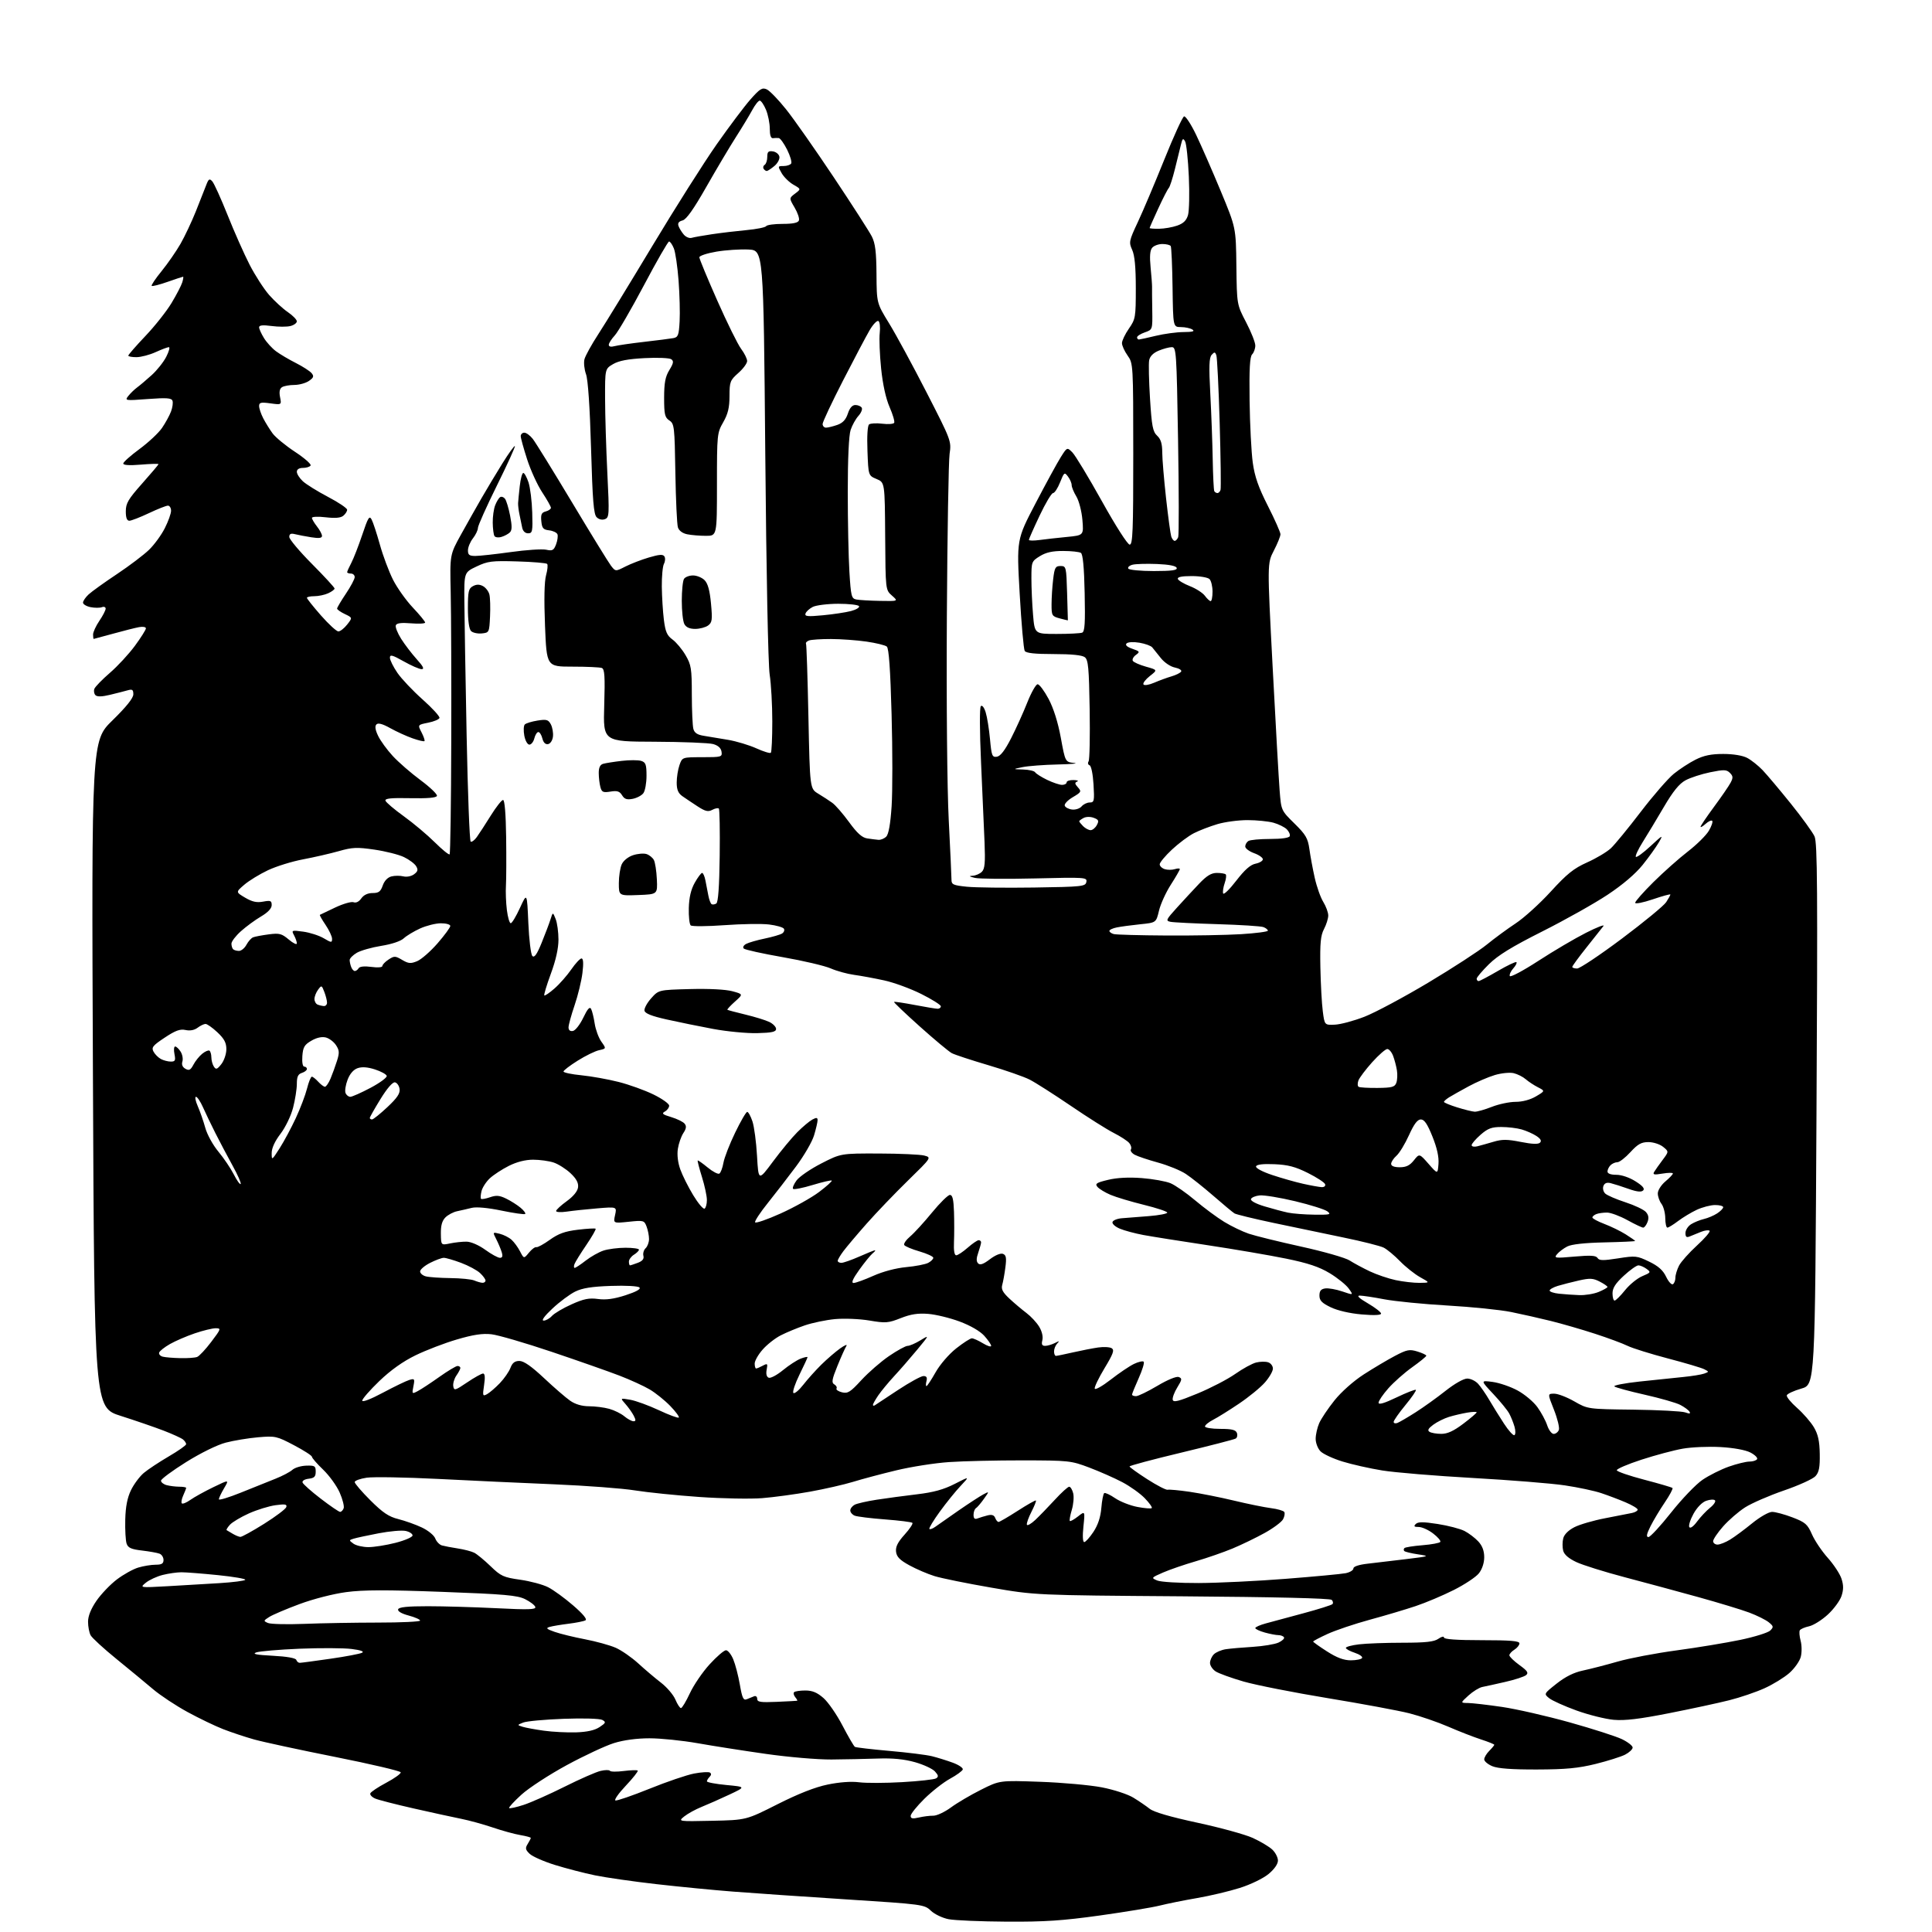 <?xml version="1.0" encoding="UTF-8" standalone="no"?>
<svg 
  version="1.1" 
  xmlns="http://www.w3.org/2000/svg" 
  xmlns:xlink="http://www.w3.org/1999/xlink" 
  xmlns:svg="http://www.w3.org/2000/svg"
  xmlns:rdf="http://www.w3.org/1999/02/22-rdf-syntax-ns#"
  xmlns:cc="http://creativecommons.org/ns#"
  xmlns:dc="http://purl.org/dc/elements/1.1/"
  viewBox="0 0 768 768"
  width="768"
  height="768"
>
<style>svg {background-color: white; }</style>"
<path stroke="none" fill="black" fill-rule="evenodd" d="M400.19,763.89C389.91,763.83 379.51,763.39 377.08,762.91C374.65,762.44 371.48,760.92 370.04,759.54C367.46,757.07 366.89,756.99 336.46,755.04C319.43,753.94 299.20,752.55 291.50,751.95C283.80,751.35 270.06,750.02 260.96,748.98C251.87,747.95 240.86,746.37 236.49,745.47C232.13,744.57 224.95,742.70 220.53,741.33C216.11,739.95 211.61,737.96 210.52,736.90C208.85,735.28 208.73,734.66 209.77,733.00C210.44,731.92 211.00,730.84 211.00,730.60C211.00,730.37 209.13,729.86 206.83,729.47C204.54,729.08 199.63,727.74 195.92,726.47C192.21,725.21 186.54,723.65 183.34,723.01C180.13,722.37 171.65,720.52 164.50,718.90C157.35,717.28 150.45,715.51 149.17,714.96C147.89,714.42 147.00,713.49 147.20,712.91C147.39,712.32 150.24,710.42 153.53,708.67C156.81,706.93 159.41,705.06 159.29,704.53C159.18,704.00 147.48,701.25 133.29,698.42C119.11,695.60 104.58,692.46 101.00,691.46C97.42,690.45 91.89,688.61 88.71,687.37C85.52,686.13 79.14,683.06 74.52,680.54C69.90,678.02 63.73,673.94 60.81,671.46C57.89,668.98 51.35,663.58 46.27,659.45C41.19,655.32 36.58,651.09 36.02,650.04C35.46,648.99 35.00,646.58 35.00,644.67C35.00,642.40 36.14,639.56 38.33,636.36C40.17,633.69 43.81,629.87 46.43,627.88C49.05,625.89 52.89,623.75 54.96,623.13C57.04,622.51 60.14,622.00 61.87,622.00C64.27,622.00 65.00,621.56 65.00,620.11C65.00,619.07 64.29,617.94 63.41,617.61C62.54,617.27 59.40,616.71 56.44,616.36C52.16,615.86 50.90,615.29 50.33,613.62C49.93,612.45 49.69,608.17 49.79,604.09C49.92,598.92 50.61,595.38 52.07,592.36C53.22,589.99 55.51,586.91 57.16,585.52C58.81,584.13 63.27,581.18 67.08,578.95C70.89,576.73 74.00,574.54 74.00,574.08C74.00,573.62 73.44,572.78 72.75,572.21C72.06,571.65 68.58,570.06 65.00,568.68C61.42,567.31 53.78,564.68 48.00,562.84C37.50,559.50 37.50,559.50 36.94,427.00C36.38,294.50 36.38,294.50 44.69,286.38C50.22,280.97 53.00,277.50 53.00,276.01C53.00,274.16 52.60,273.88 50.75,274.41C49.51,274.76 46.35,275.57 43.73,276.20C40.51,276.98 38.62,277.02 37.94,276.34C37.39,275.79 37.20,274.65 37.52,273.81C37.84,272.98 40.61,270.13 43.67,267.48C46.74,264.84 51.21,260.00 53.62,256.73C56.03,253.46 58.00,250.33 58.00,249.78C58.00,249.22 56.77,249.01 55.25,249.30C53.74,249.58 49.12,250.75 45.00,251.89C40.88,253.03 37.39,253.97 37.25,253.98C37.11,253.99 37.00,253.20 37.00,252.23C37.00,251.26 38.13,248.81 39.50,246.79C40.88,244.76 42.00,242.58 42.00,241.95C42.00,241.31 41.32,241.05 40.49,241.37C39.66,241.68 37.63,241.68 35.99,241.35C34.35,241.02 33.00,240.21 33.00,239.55C33.00,238.89 34.01,237.41 35.25,236.27C36.49,235.13 41.55,231.49 46.50,228.20C51.45,224.90 57.19,220.55 59.26,218.54C61.34,216.52 64.15,212.67 65.51,209.97C66.88,207.27 68.00,204.15 68.00,203.03C68.00,201.91 67.44,201.00 66.75,201.00C66.06,201.00 62.65,202.35 59.16,204.00C55.67,205.65 52.19,207.00 51.41,207.00C50.45,207.00 50.00,205.81 50.01,203.25C50.01,200.06 50.98,198.42 56.51,192.20C60.08,188.19 63.00,184.73 63.00,184.51C63.00,184.29 59.85,184.38 56.00,184.70C51.49,185.08 49.00,184.92 49.00,184.26C49.00,183.70 51.90,181.11 55.44,178.51C58.98,175.90 63.01,172.14 64.39,170.14C65.76,168.14 67.38,165.18 67.98,163.58C68.59,161.97 68.85,160.04 68.56,159.29C68.14,158.20 66.16,158.07 58.77,158.62C49.74,159.30 49.54,159.27 51.00,157.41C51.83,156.36 53.40,154.83 54.50,154.02C55.60,153.21 58.22,150.99 60.32,149.09C62.42,147.19 65.02,143.92 66.09,141.82C67.16,139.72 67.63,138.00 67.13,138.00C66.63,138.00 64.26,138.89 61.86,139.98C59.46,141.07 56.04,141.97 54.25,141.98C52.46,141.99 51.00,141.71 51.00,141.37C51.00,141.02 54.06,137.51 57.80,133.57C61.55,129.63 66.22,123.73 68.19,120.45C70.16,117.18 72.07,113.49 72.45,112.25C72.83,111.01 72.98,110.00 72.78,110.00C72.59,110.00 69.81,110.92 66.60,112.05C63.39,113.18 60.56,113.89 60.30,113.64C60.05,113.38 61.82,110.73 64.25,107.76C66.67,104.78 70.05,99.90 71.76,96.92C73.46,93.94 76.21,88.12 77.86,84.00C79.51,79.88 81.36,75.18 81.97,73.58C82.91,71.10 83.28,70.87 84.38,72.08C85.09,72.86 87.83,78.90 90.47,85.50C93.10,92.10 97.04,100.97 99.22,105.22C101.40,109.46 104.91,114.89 107.02,117.29C109.13,119.68 112.46,122.74 114.42,124.07C116.38,125.41 117.99,127.05 117.99,127.73C118.00,128.41 116.85,129.25 115.45,129.60C114.04,129.96 110.67,129.95 107.95,129.59C104.47,129.13 103.00,129.28 103.00,130.10C103.00,130.74 103.87,132.67 104.94,134.40C106.00,136.12 108.16,138.48 109.74,139.65C111.31,140.81 114.85,142.91 117.61,144.30C120.37,145.70 123.18,147.51 123.86,148.33C124.87,149.55 124.69,150.11 122.83,151.41C121.58,152.28 118.97,153.01 117.03,153.02C115.09,153.02 112.87,153.43 112.10,153.91C111.16,154.51 110.91,155.78 111.33,157.88C111.94,160.95 111.94,160.95 107.47,160.34C103.70,159.82 103.00,159.99 103.00,161.41C103.00,162.34 103.74,164.54 104.65,166.30C105.57,168.06 107.25,170.77 108.39,172.32C109.54,173.86 113.53,177.15 117.27,179.61C121.01,182.07 123.80,184.52 123.47,185.04C123.15,185.57 121.78,186.00 120.44,186.00C118.90,186.00 118.00,186.57 118.00,187.55C118.00,188.40 119.07,190.09 120.38,191.30C121.69,192.52 126.19,195.31 130.37,197.51C134.56,199.70 137.98,202.01 137.99,202.63C138.00,203.25 137.32,204.32 136.48,205.01C135.44,205.88 133.26,206.07 129.48,205.63C126.47,205.27 124.00,205.38 124.00,205.86C124.00,206.34 124.90,207.87 126.00,209.27C127.10,210.67 128.00,212.36 128.00,213.04C128.00,213.91 126.80,214.06 123.75,213.58C121.41,213.21 118.49,212.65 117.25,212.34C115.59,211.93 115.00,212.22 115.00,213.45C115.00,214.36 119.05,219.18 124.00,224.16C128.95,229.14 133.00,233.54 133.00,233.95C133.00,234.35 131.85,235.20 130.45,235.84C129.05,236.48 126.58,237.00 124.95,237.00C123.33,237.00 122.00,237.29 122.00,237.64C122.00,237.99 124.51,241.14 127.58,244.64C130.66,248.14 133.77,251.00 134.51,251.00C135.25,251.00 136.82,249.77 138.00,248.27C140.14,245.55 140.14,245.55 137.07,244.09C135.38,243.29 134.00,242.31 134.00,241.92C134.00,241.52 135.58,238.86 137.50,236.00C139.43,233.14 141.00,230.17 141.00,229.40C141.00,228.63 140.32,228.00 139.50,228.00C138.68,228.00 138.00,227.75 138.00,227.45C138.00,227.15 138.75,225.46 139.68,223.70C140.60,221.94 142.55,216.91 144.02,212.53C146.31,205.69 146.84,204.84 147.73,206.53C148.31,207.61 149.78,212.10 151.01,216.50C152.23,220.90 154.58,227.16 156.21,230.41C157.85,233.66 161.40,238.66 164.10,241.51C166.79,244.36 169.00,247.04 169.00,247.47C169.00,247.90 166.48,248.04 163.41,247.78C159.50,247.46 157.67,247.70 157.34,248.57C157.07,249.25 158.03,251.67 159.46,253.94C160.90,256.21 163.68,259.86 165.65,262.04C168.24,264.91 168.78,266.00 167.60,266.00C166.70,266.00 163.50,264.61 160.48,262.90C155.94,260.34 155.00,260.09 155.00,261.47C155.00,262.39 156.35,265.10 157.99,267.49C159.63,269.87 164.15,274.64 168.02,278.08C171.89,281.52 174.89,284.82 174.70,285.40C174.50,285.99 172.47,286.84 170.18,287.29C166.01,288.12 166.01,288.12 167.58,291.15C168.44,292.82 168.96,294.37 168.73,294.60C168.50,294.83 166.35,294.33 163.96,293.48C161.56,292.64 157.59,290.82 155.13,289.45C152.10,287.75 150.33,287.27 149.64,287.96C148.95,288.65 149.16,290.12 150.30,292.50C151.22,294.44 153.84,298.04 156.12,300.51C158.39,302.98 163.37,307.31 167.17,310.12C170.97,312.94 173.91,315.76 173.69,316.38C173.43,317.13 169.92,317.43 163.08,317.29C155.45,317.13 152.95,317.38 153.23,318.29C153.44,318.95 156.73,321.75 160.55,324.50C164.36,327.25 169.89,331.90 172.83,334.82C175.78,337.75 178.43,339.90 178.73,339.61C179.02,339.31 179.32,319.14 179.38,294.78C179.45,270.43 179.35,243.75 179.16,235.50C178.82,220.50 178.82,220.50 183.25,212.50C185.69,208.10 189.37,201.57 191.43,198.00C193.49,194.43 197.22,188.22 199.71,184.21C202.21,180.20 204.44,177.11 204.67,177.33C204.89,177.56 201.69,184.60 197.54,192.98C193.39,201.37 189.99,208.96 189.98,209.86C189.97,210.76 189.08,212.62 188.00,214.00C186.92,215.38 186.03,217.51 186.02,218.75C186.00,220.58 186.55,221.00 188.97,221.00C190.60,221.00 196.95,220.30 203.08,219.45C209.21,218.59 215.52,218.18 217.11,218.52C219.60,219.07 220.13,218.78 221.04,216.41C221.61,214.89 221.86,213.09 221.60,212.40C221.33,211.71 219.85,211.00 218.31,210.82C215.94,210.55 215.45,209.98 215.18,207.17C214.93,204.51 215.27,203.74 216.93,203.31C218.07,203.01 219.00,202.36 219.00,201.87C219.00,201.37 217.45,198.61 215.55,195.73C213.65,192.86 210.95,186.96 209.55,182.62C208.15,178.29 207.00,174.13 207.00,173.37C207.00,172.62 207.64,172.00 208.43,172.00C209.21,172.00 210.73,173.11 211.79,174.47C212.86,175.82 219.88,187.19 227.40,199.72C234.91,212.25 241.87,223.56 242.86,224.86C244.67,227.21 244.67,227.21 248.58,225.22C250.74,224.12 254.95,222.49 257.94,221.61C262.09,220.38 263.55,220.28 264.12,221.19C264.53,221.85 264.44,223.17 263.93,224.13C263.42,225.09 263.04,229.16 263.08,233.18C263.13,237.21 263.50,243.15 263.90,246.38C264.50,251.15 265.14,252.63 267.33,254.22C268.81,255.30 271.14,258.09 272.51,260.43C274.77,264.28 275.00,265.75 275.01,276.09C275.02,282.36 275.30,288.50 275.62,289.73C276.06,291.35 277.20,292.10 279.86,292.51C281.86,292.82 286.20,293.54 289.50,294.11C292.80,294.68 297.83,296.20 300.67,297.48C303.52,298.77 306.11,299.56 306.42,299.24C306.74,298.93 307.00,293.32 307.00,286.78C307.00,280.24 306.53,271.87 305.96,268.19C305.35,264.28 304.62,227.90 304.21,180.50C303.50,99.50 303.50,99.50 297.55,99.19C294.27,99.03 288.53,99.40 284.80,100.03C281.06,100.66 278.00,101.68 278.00,102.28C278.00,102.89 281.20,110.61 285.11,119.44C289.02,128.27 293.29,136.93 294.61,138.68C295.92,140.43 297.00,142.61 297.00,143.52C297.00,144.43 295.43,146.57 293.50,148.27C290.23,151.17 290.00,151.76 289.99,157.43C289.98,162.05 289.38,164.54 287.49,167.85C285.06,172.10 285.00,172.70 285.00,192.60C285.00,213.00 285.00,213.00 280.63,213.00C278.22,213.00 274.88,212.73 273.21,212.39C271.32,212.01 269.92,210.98 269.48,209.64C269.10,208.46 268.65,198.73 268.47,188.01C268.17,169.56 268.05,168.44 266.08,167.14C264.28,165.94 264.00,164.74 264.00,158.13C264.01,152.18 264.46,149.75 266.08,147.10C267.75,144.37 267.89,143.53 266.82,142.79C266.10,142.29 261.33,142.09 256.23,142.36C249.63,142.70 246.02,143.39 243.73,144.73C240.50,146.62 240.50,146.62 240.53,158.56C240.55,165.13 240.95,178.41 241.43,188.09C242.25,204.64 242.19,205.71 240.47,206.37C239.37,206.80 238.06,206.49 237.17,205.60C235.99,204.42 235.55,198.98 234.95,178.16C234.48,161.78 233.74,150.93 232.95,148.75C232.27,146.85 231.99,144.18 232.33,142.81C232.68,141.44 235.17,136.93 237.88,132.77C240.59,128.62 250.22,112.89 259.28,97.82C268.34,82.74 279.84,64.58 284.84,57.45C289.84,50.33 295.90,42.26 298.31,39.53C302.08,35.26 303.00,34.70 304.81,35.53C305.97,36.06 309.44,39.65 312.51,43.50C315.59,47.35 324.11,59.50 331.45,70.50C338.79,81.50 345.59,92.08 346.56,94.00C347.94,96.71 348.35,100.10 348.42,109.00C348.50,120.50 348.50,120.50 353.41,128.50C356.12,132.90 362.81,145.23 368.28,155.90C378.11,175.07 378.22,175.35 377.48,180.40C377.07,183.20 376.58,212.27 376.39,245.00C376.19,279.65 376.50,313.48 377.14,326.00C377.74,337.82 378.23,348.48 378.23,349.68C378.22,351.62 378.90,351.93 384.36,352.49C387.74,352.83 399.72,352.97 410.99,352.81C430.23,352.52 431.50,352.38 431.84,350.59C432.20,348.75 431.48,348.70 411.35,349.19C399.88,349.47 389.15,349.37 387.50,348.97C385.21,348.41 385.02,348.21 386.68,348.12C387.88,348.05 389.52,347.34 390.32,346.53C391.48,345.38 391.70,342.90 391.37,334.78C391.15,329.13 390.52,314.85 389.98,303.05C389.42,290.54 389.38,281.22 389.90,280.70C390.41,280.19 391.22,281.21 391.82,283.16C392.40,285.00 393.17,289.79 393.54,293.81C394.15,300.44 394.40,301.08 396.27,300.81C397.69,300.60 399.46,298.30 401.92,293.49C403.89,289.64 406.79,283.23 408.37,279.24C409.95,275.26 411.80,272.00 412.48,272.00C413.16,272.00 415.11,274.61 416.82,277.81C418.80,281.53 420.55,287.09 421.69,293.26C423.46,302.91 423.46,302.91 426.98,303.29C428.92,303.49 426.00,303.77 420.50,303.89C415.00,304.01 408.70,304.49 406.50,304.94C402.50,305.77 402.50,305.77 406.69,305.89C409.00,305.95 411.16,306.45 411.50,307.01C411.85,307.56 413.98,308.91 416.25,310.01C418.52,311.10 421.19,312.00 422.19,312.00C423.18,312.00 424.00,311.55 424.00,311.00C424.00,310.45 425.24,310.04 426.75,310.08C428.26,310.12 428.91,310.39 428.19,310.68C427.16,311.10 427.22,311.58 428.48,312.98C429.98,314.63 429.84,314.90 426.46,316.89C424.47,318.06 423.02,319.58 423.25,320.26C423.47,320.94 424.78,321.64 426.16,321.80C427.54,321.97 429.25,321.40 429.96,320.55C430.67,319.70 432.12,319.00 433.18,319.00C434.96,319.00 435.09,318.41 434.69,311.79C434.44,307.66 433.77,304.42 433.12,304.21C432.50,304.00 432.32,303.31 432.73,302.66C433.14,302.02 433.33,292.73 433.16,282.00C432.89,265.49 432.60,262.31 431.23,261.25C430.17,260.43 425.94,260.00 418.87,260.00C411.35,260.00 407.88,259.62 407.34,258.75C406.91,258.06 406.01,247.82 405.34,236.00C404.12,214.50 404.12,214.50 411.64,200.11C415.77,192.19 420.29,183.92 421.67,181.73C424.19,177.74 424.19,177.74 426.29,179.84C427.44,181.00 432.72,189.72 438.01,199.22C443.50,209.09 448.25,216.50 449.07,216.50C450.28,216.50 450.50,211.10 450.49,180.49C450.48,144.81 450.46,144.46 448.24,141.34C447.01,139.61 446.00,137.38 446.00,136.40C446.00,135.41 447.24,132.82 448.75,130.64C451.38,126.85 451.50,126.15 451.50,114.59C451.50,106.20 451.06,101.53 450.06,99.32C448.69,96.31 448.80,95.75 452.32,88.25C454.36,83.91 459.07,72.77 462.80,63.50C466.52,54.23 470.07,46.48 470.68,46.27C471.29,46.07 473.48,49.41 475.53,53.70C477.58,57.99 481.97,68.03 485.28,76.00C491.30,90.50 491.30,90.50 491.48,105.78C491.67,121.06 491.67,121.06 495.33,128.08C497.35,131.94 499.00,136.11 499.00,137.35C499.00,138.59 498.44,140.17 497.75,140.86C496.83,141.78 496.56,146.63 496.73,159.31C496.86,168.76 497.43,179.83 497.99,183.90C498.77,189.49 500.24,193.70 504.01,201.12C506.75,206.52 509.00,211.58 509.00,212.38C509.00,213.17 507.82,216.10 506.37,218.88C503.74,223.95 503.74,223.95 505.90,265.23C507.08,287.93 508.34,310.03 508.68,314.33C509.30,322.17 509.30,322.17 514.55,327.34C519.07,331.78 519.90,333.21 520.50,337.50C520.88,340.25 521.83,345.39 522.62,348.92C523.41,352.46 524.94,356.79 526.03,358.54C527.11,360.30 528.00,362.72 528.00,363.92C528.00,365.12 527.24,367.54 526.32,369.30C524.97,371.87 524.68,374.86 524.87,384.50C525.00,391.10 525.43,398.98 525.83,402.00C526.54,407.50 526.54,407.50 530.63,407.32C532.88,407.23 538.17,405.81 542.39,404.17C546.61,402.53 558.04,396.42 567.78,390.60C577.53,384.77 587.98,377.98 591.00,375.51C594.02,373.04 599.20,369.24 602.50,367.06C605.80,364.89 612.07,359.21 616.43,354.44C622.91,347.35 625.56,345.22 630.93,342.81C634.54,341.20 638.79,338.66 640.36,337.19C641.93,335.71 647.27,329.20 652.22,322.72C657.17,316.25 663.09,309.44 665.36,307.60C667.64,305.75 671.52,303.22 674.00,301.97C677.30,300.31 680.23,299.71 685.01,299.71C688.98,299.71 692.70,300.32 694.52,301.27C696.16,302.13 698.93,304.33 700.68,306.16C702.43,308.00 707.48,314.00 711.91,319.50C716.33,325.00 720.57,330.85 721.31,332.50C722.44,334.99 722.57,353.70 722.08,442.95C721.50,550.41 721.50,550.41 716.08,551.98C713.09,552.84 710.49,554.04 710.28,554.65C710.08,555.26 711.92,557.52 714.38,559.68C716.83,561.84 719.83,565.30 721.05,567.36C722.71,570.17 723.30,572.84 723.38,577.95C723.47,583.27 723.10,585.23 721.68,586.79C720.69,587.90 715.06,590.46 709.18,592.48C703.31,594.50 696.36,597.52 693.73,599.19C691.11,600.86 687.18,604.27 684.98,606.76C682.79,609.24 681.00,611.89 681.00,612.64C681.00,613.39 681.79,614.00 682.75,614.00C683.71,613.99 685.96,613.11 687.73,612.02C689.51,610.94 693.47,608.01 696.52,605.52C699.63,602.99 703.12,601.00 704.45,601.00C705.75,601.00 709.40,601.99 712.55,603.19C717.64,605.14 718.51,605.89 720.29,609.94C721.39,612.45 724.22,616.65 726.58,619.28C728.94,621.92 731.38,625.63 732.01,627.53C732.86,630.12 732.87,631.87 732.03,634.42C731.41,636.30 728.96,639.63 726.59,641.81C724.22,643.99 720.88,646.09 719.15,646.47C717.43,646.84 715.77,647.56 715.46,648.06C715.15,648.56 715.30,650.44 715.78,652.24C716.27,654.03 716.29,656.92 715.83,658.65C715.37,660.38 713.32,663.27 711.28,665.06C709.23,666.86 704.81,669.57 701.44,671.10C698.07,672.63 691.76,674.78 687.41,675.87C683.06,676.97 672.30,679.29 663.50,681.02C651.72,683.35 645.91,684.04 641.46,683.65C638.14,683.35 631.50,681.69 626.70,679.96C621.90,678.22 617.01,676.02 615.82,675.06C613.67,673.31 613.67,673.31 618.81,669.24C622.27,666.51 625.68,664.81 629.23,664.07C632.13,663.46 638.33,661.86 643.00,660.52C647.67,659.17 658.25,657.16 666.50,656.05C674.75,654.94 686.15,653.05 691.82,651.87C697.50,650.68 702.85,649.01 703.70,648.16C705.09,646.77 705.03,646.44 703.08,644.86C701.89,643.90 698.40,642.17 695.33,641.02C692.25,639.87 683.16,637.11 675.12,634.88C667.08,632.65 653.92,629.10 645.88,626.98C637.83,624.86 629.16,622.15 626.62,620.95C623.54,619.50 621.78,617.97 621.38,616.39C621.05,615.07 621.06,612.88 621.41,611.51C621.79,609.97 623.49,608.28 625.85,607.08C627.95,606.00 633.46,604.40 638.08,603.52C642.71,602.63 647.51,601.69 648.75,601.43C649.99,601.17 651.00,600.58 651.00,600.10C651.00,599.63 648.86,598.34 646.25,597.23C643.64,596.11 639.27,594.46 636.55,593.55C633.83,592.63 627.30,591.24 622.04,590.46C616.78,589.67 600.34,588.35 585.49,587.52C570.65,586.69 554.42,585.34 549.44,584.53C544.46,583.72 537.35,582.12 533.63,580.97C529.92,579.82 526.01,578.01 524.94,576.94C523.87,575.87 523.00,573.64 523.00,571.97C523.00,570.30 523.63,567.49 524.41,565.72C525.19,563.95 527.91,559.89 530.47,556.69C533.19,553.29 538.02,549.00 542.10,546.36C545.94,543.88 551.52,540.57 554.49,539.00C559.29,536.48 560.31,536.28 563.45,537.25C565.40,537.85 566.99,538.60 566.98,538.92C566.97,539.24 564.44,541.30 561.36,543.50C558.27,545.70 554.01,549.48 551.88,551.89C549.74,554.31 548.00,556.88 548.00,557.60C548.00,558.50 550.31,557.82 555.18,555.48C559.14,553.59 562.58,552.24 562.83,552.49C563.08,552.75 561.20,555.49 558.64,558.59C556.09,561.69 554.00,564.68 554.00,565.22C554.00,565.77 554.67,565.96 555.50,565.64C556.32,565.32 559.58,563.42 562.75,561.40C565.91,559.39 571.26,555.55 574.64,552.87C578.22,550.04 581.81,548.00 583.24,548.00C584.59,548.00 586.54,548.94 587.58,550.09C588.62,551.24 590.61,554.11 591.99,556.47C593.37,558.83 596.00,563.06 597.84,565.88C599.67,568.70 601.55,570.78 602.01,570.49C602.48,570.21 602.49,568.69 602.04,567.13C601.59,565.56 600.65,563.22 599.95,561.92C599.26,560.62 596.40,557.11 593.60,554.13C588.50,548.70 588.50,548.70 593.36,549.34C596.03,549.70 600.49,551.23 603.28,552.75C606.07,554.26 609.59,557.22 611.12,559.33C612.65,561.43 614.41,564.70 615.03,566.58C615.65,568.46 616.81,570.00 617.61,570.00C618.41,570.00 619.34,569.29 619.67,568.42C620.00,567.55 619.13,563.95 617.73,560.42C615.18,554.00 615.18,554.00 617.84,554.01C619.30,554.01 622.90,555.40 625.83,557.08C631.17,560.14 631.17,560.14 649.33,560.36C659.33,560.49 668.58,560.98 669.91,561.45C671.65,562.08 672.12,562.00 671.59,561.15C671.20,560.51 669.54,559.30 667.92,558.46C666.30,557.62 659.91,555.79 653.73,554.40C647.56,553.01 642.15,551.53 641.73,551.12C641.30,550.70 645.80,549.83 651.73,549.19C657.65,548.55 665.42,547.74 669.00,547.39C672.58,547.04 676.38,546.42 677.46,546.02C679.41,545.30 679.41,545.29 677.46,544.29C676.38,543.73 669.88,541.80 663.00,540.00C656.12,538.19 648.92,535.94 647.00,535.00C645.08,534.05 639.23,531.88 634.00,530.18C628.77,528.48 620.90,526.20 616.50,525.11C612.10,524.02 605.00,522.42 600.72,521.55C596.44,520.68 585.08,519.52 575.49,518.97C565.89,518.42 554.54,517.30 550.27,516.49C546.00,515.67 541.60,515.01 540.50,515.02C539.19,515.04 540.30,516.10 543.75,518.10C546.64,519.79 549.00,521.62 549.00,522.17C549.00,522.81 546.21,522.93 541.25,522.50C536.57,522.10 531.71,520.97 529.00,519.67C525.44,517.95 524.50,516.98 524.50,515.00C524.50,513.15 525.10,512.41 526.80,512.17C528.07,511.99 531.12,512.53 533.58,513.37C538.07,514.90 538.07,514.90 536.13,512.20C535.06,510.72 531.66,507.97 528.57,506.11C524.37,503.58 519.96,502.11 511.22,500.32C504.77,499.00 490.73,496.60 480.00,494.98C469.27,493.37 457.80,491.54 454.50,490.93C451.20,490.31 447.00,489.19 445.16,488.42C443.30,487.64 442.01,486.47 442.24,485.76C442.47,485.07 444.19,484.39 446.08,484.26C447.96,484.12 452.76,483.75 456.75,483.42C460.74,483.10 464.00,482.47 464.00,482.03C464.00,481.59 459.84,480.20 454.75,478.95C449.66,477.70 443.69,475.91 441.49,474.98C439.28,474.04 436.92,472.61 436.24,471.79C435.20,470.54 435.84,470.12 440.47,469.01C444.02,468.15 448.71,467.91 453.91,468.31C458.30,468.65 463.43,469.57 465.30,470.35C467.18,471.14 471.59,474.20 475.10,477.17C478.62,480.14 483.81,483.98 486.64,485.71C489.47,487.43 493.85,489.55 496.39,490.41C498.92,491.27 508.31,493.58 517.25,495.55C526.19,497.51 534.85,499.99 536.50,501.06C538.15,502.12 541.75,504.06 544.50,505.37C547.25,506.67 551.88,508.25 554.80,508.87C557.71,509.49 561.99,509.98 564.30,509.96C568.50,509.91 568.50,509.91 564.53,507.71C562.35,506.49 558.75,503.63 556.53,501.35C554.32,499.07 551.40,496.65 550.05,495.96C548.70,495.28 541.50,493.46 534.05,491.93C526.60,490.40 514.08,487.79 506.23,486.12C498.38,484.46 491.41,482.76 490.73,482.35C490.05,481.94 486.28,478.80 482.34,475.37C478.40,471.95 473.45,468.01 471.34,466.63C469.23,465.24 464.29,463.23 460.36,462.15C456.43,461.07 452.26,459.67 451.08,459.04C449.91,458.41 449.22,457.45 449.56,456.91C449.90,456.36 449.60,455.22 448.90,454.38C448.20,453.53 445.43,451.73 442.75,450.37C440.07,449.02 432.37,444.16 425.64,439.57C418.90,434.99 411.56,430.31 409.32,429.17C407.09,428.02 399.68,425.44 392.88,423.43C386.07,421.42 379.53,419.27 378.34,418.64C377.16,418.01 371.44,413.24 365.63,408.04C359.83,402.84 355.22,398.45 355.39,398.28C355.55,398.11 359.25,398.66 363.60,399.49C367.94,400.32 372.06,401.00 372.75,401.00C373.44,401.00 374.00,400.56 374.00,400.01C374.00,399.47 370.51,397.27 366.25,395.14C361.99,393.00 355.35,390.57 351.50,389.73C347.65,388.89 342.25,387.89 339.50,387.52C336.75,387.14 332.57,385.99 330.20,384.95C327.84,383.92 319.29,381.91 311.22,380.50C303.14,379.09 296.14,377.54 295.66,377.06C295.16,376.56 295.58,375.76 296.64,375.20C297.66,374.67 300.98,373.71 304.00,373.09C307.02,372.46 310.12,371.56 310.88,371.09C311.64,370.61 311.97,369.75 311.61,369.18C311.26,368.61 308.61,367.85 305.73,367.50C302.86,367.14 294.88,367.27 288.00,367.77C281.12,368.27 275.08,368.31 274.57,367.86C274.06,367.41 273.72,364.29 273.81,360.93C273.93,356.73 274.67,353.59 276.17,350.91C277.38,348.76 278.70,347.00 279.10,347.00C279.51,347.00 280.10,348.35 280.42,350.00C280.74,351.65 281.26,354.34 281.58,355.99C281.89,357.63 282.48,359.18 282.87,359.42C283.27,359.67 284.11,359.55 284.73,359.17C285.49,358.70 285.94,352.50 286.09,340.23C286.22,330.19 286.06,321.73 285.75,321.41C285.43,321.10 284.26,321.33 283.14,321.93C281.50,322.80 280.38,322.54 277.30,320.54C275.21,319.18 272.49,317.36 271.25,316.49C269.59,315.32 269.00,313.91 269.00,311.10C269.00,309.01 269.49,305.88 270.10,304.15C271.20,301.00 271.20,301.00 279.17,301.00C286.79,301.00 287.13,300.91 286.82,298.82C286.61,297.38 285.47,296.34 283.50,295.78C281.85,295.31 271.33,294.89 260.13,294.85C239.75,294.78 239.75,294.78 240.19,280.42C240.54,268.79 240.35,265.97 239.23,265.53C238.46,265.24 233.22,265.00 227.57,265.00C217.31,265.00 217.31,265.00 216.65,248.75C216.23,238.22 216.38,231.15 217.07,228.66C217.66,226.54 217.85,224.52 217.49,224.16C217.13,223.80 211.79,223.35 205.61,223.17C195.50,222.87 193.89,223.07 189.44,225.19C184.50,227.53 184.50,227.53 184.59,239.02C184.63,245.33 185.04,269.30 185.49,292.29C185.94,315.27 186.67,334.29 187.10,334.56C187.52,334.82 188.62,334.02 189.52,332.77C190.43,331.52 192.92,327.69 195.06,324.25C197.20,320.81 199.41,318.00 199.97,318.00C200.62,318.00 201.07,323.47 201.20,332.75C201.31,340.86 201.27,349.52 201.12,352.00C200.96,354.48 201.13,358.86 201.49,361.75C201.85,364.64 202.54,367.00 203.03,367.00C203.51,367.00 205.17,364.25 206.70,360.89C209.50,354.78 209.50,354.78 210.02,366.86C210.31,373.53 211.03,379.43 211.63,380.03C212.42,380.82 213.44,379.37 215.30,374.81C216.71,371.34 218.30,367.15 218.82,365.50C219.76,362.50 219.76,362.50 220.88,365.32C221.50,366.86 222.00,370.55 222.00,373.50C222.00,377.00 220.95,381.72 218.97,387.07C217.31,391.59 216.14,395.47 216.37,395.70C216.60,395.93 218.44,394.68 220.45,392.91C222.47,391.14 225.46,387.73 227.11,385.34C228.75,382.96 230.58,381.00 231.16,381.00C231.88,381.00 232.00,382.91 231.53,386.75C231.15,389.91 229.75,395.68 228.42,399.58C227.09,403.47 226.00,407.44 226.00,408.40C226.00,409.52 226.63,410.03 227.75,409.82C228.71,409.65 230.56,407.28 231.86,404.56C233.54,401.03 234.43,400.04 234.97,401.06C235.39,401.85 236.03,404.48 236.40,406.89C236.77,409.31 237.96,412.54 239.04,414.06C241.02,416.84 241.02,416.84 238.15,417.47C236.57,417.81 232.74,419.68 229.64,421.63C226.54,423.57 224.00,425.51 224.00,425.95C224.00,426.38 227.21,427.06 231.12,427.44C235.04,427.83 241.68,429.02 245.87,430.08C250.07,431.14 256.31,433.39 259.75,435.07C263.19,436.75 266.00,438.75 266.00,439.51C266.00,440.28 265.24,441.33 264.30,441.85C262.91,442.63 263.36,443.03 266.81,444.06C269.13,444.76 271.52,445.92 272.13,446.66C272.95,447.65 272.83,448.61 271.64,450.42C270.76,451.76 269.78,454.58 269.46,456.68C269.09,459.04 269.46,462.16 270.43,464.86C271.29,467.26 273.60,471.88 275.57,475.12C277.54,478.37 279.57,480.76 280.08,480.45C280.59,480.14 281.00,478.60 281.00,477.03C281.00,475.46 280.12,471.34 279.04,467.88C277.96,464.42 277.20,461.47 277.35,461.32C277.49,461.17 279.27,462.42 281.30,464.09C283.32,465.76 285.42,466.86 285.95,466.53C286.49,466.20 287.22,464.26 287.58,462.21C287.94,460.17 290.03,454.79 292.23,450.25C294.42,445.71 296.58,442.00 297.03,442.00C297.48,442.00 298.41,443.69 299.10,445.75C299.80,447.81 300.62,454.00 300.93,459.50C301.50,469.50 301.50,469.50 307.28,461.72C310.46,457.44 314.81,452.19 316.95,450.05C319.10,447.90 321.78,445.65 322.92,445.04C324.56,444.17 325.00,444.22 325.00,445.31C325.00,446.06 324.37,448.77 323.60,451.32C322.84,453.87 319.60,459.46 316.40,463.73C313.21,468.00 308.17,474.53 305.21,478.22C302.24,481.92 299.97,485.36 300.16,485.87C300.35,486.38 304.93,484.80 310.35,482.36C315.76,479.92 322.64,476.07 325.62,473.82C328.61,471.56 330.86,469.53 330.63,469.30C330.40,469.07 326.99,469.86 323.05,471.05C319.12,472.25 315.61,472.94 315.26,472.60C314.92,472.25 315.54,470.74 316.65,469.23C317.75,467.73 322.17,464.70 326.46,462.50C334.26,458.50 334.26,458.50 349.38,458.54C357.70,458.56 365.81,458.93 367.41,459.35C370.32,460.12 370.32,460.12 360.91,469.31C355.73,474.36 348.35,482.07 344.50,486.42C340.65,490.78 336.49,495.71 335.25,497.37C334.01,499.03 333.00,500.75 333.00,501.19C333.00,501.64 333.66,502.00 334.47,502.00C335.28,502.00 338.49,500.87 341.60,499.50C344.71,498.12 347.50,497.00 347.82,497.00C348.13,497.00 347.70,497.56 346.86,498.25C346.02,498.94 343.65,501.86 341.58,504.75C338.98,508.39 338.29,510.00 339.32,510.00C340.14,510.00 343.67,508.72 347.16,507.16C351.01,505.44 356.15,504.08 360.24,503.70C363.95,503.36 367.89,502.59 368.99,502.00C370.10,501.41 371.00,500.51 371.00,499.99C371.00,499.48 368.53,498.34 365.52,497.46C362.50,496.59 359.77,495.44 359.45,494.92C359.13,494.41 360.19,492.87 361.80,491.51C363.42,490.15 367.32,485.88 370.48,482.02C373.64,478.16 376.85,475.00 377.61,475.00C378.64,475.00 379.06,476.77 379.23,481.75C379.35,485.46 379.35,490.86 379.22,493.75C379.07,497.12 379.39,499.00 380.11,499.00C380.73,499.00 382.77,497.65 384.65,496.00C386.53,494.35 388.50,493.00 389.03,493.00C389.57,493.00 390.00,493.38 390.00,493.85C390.00,494.32 389.49,496.15 388.88,497.93C388.07,500.23 388.06,501.46 388.83,502.23C389.60,503.00 390.93,502.53 393.50,500.57C395.62,498.95 397.75,498.07 398.69,498.43C399.95,498.92 400.15,499.99 399.66,503.77C399.33,506.37 398.76,509.51 398.41,510.74C397.92,512.46 398.58,513.72 401.28,516.24C403.21,518.03 406.24,520.59 408.02,521.93C409.79,523.26 412.08,525.72 413.09,527.39C414.19,529.20 414.70,531.34 414.36,532.71C413.93,534.41 414.21,535.00 415.46,535.00C416.38,535.00 418.11,534.49 419.32,533.88C421.12,532.95 421.28,532.99 420.25,534.08C419.56,534.80 419.00,536.21 419.00,537.20C419.00,538.19 419.34,538.99 419.75,538.99C420.16,538.98 423.20,538.36 426.50,537.60C429.80,536.85 434.30,535.97 436.50,535.65C438.70,535.33 441.14,535.46 441.92,535.94C443.07,536.66 442.53,538.16 439.07,543.88C436.73,547.76 434.97,551.42 435.17,552.01C435.37,552.61 438.22,550.99 441.52,548.43C444.81,545.86 448.96,543.06 450.74,542.20C452.52,541.34 454.27,540.94 454.63,541.30C455.00,541.66 454.10,544.61 452.65,547.85C451.19,551.10 450.00,554.03 450.00,554.38C450.00,554.72 450.71,555.00 451.58,555.00C452.44,555.00 456.26,553.15 460.07,550.89C464.14,548.47 467.64,547.03 468.57,547.39C469.97,547.93 469.90,548.42 468.01,551.49C466.82,553.41 466.00,555.63 466.17,556.43C466.43,557.58 468.50,557.06 476.00,553.96C481.23,551.80 487.98,548.30 491.00,546.18C494.02,544.05 497.78,542.00 499.34,541.62C500.89,541.23 503.03,541.19 504.09,541.53C505.14,541.86 506.00,542.99 506.00,544.03C506.00,545.08 504.57,547.56 502.81,549.56C501.06,551.56 496.45,555.33 492.56,557.95C488.68,560.57 484.04,563.46 482.25,564.38C480.46,565.30 479.00,566.49 479.00,567.03C479.00,567.56 481.71,568.00 485.03,568.00C489.64,568.00 491.21,568.38 491.68,569.60C492.01,570.48 491.81,571.49 491.21,571.85C490.62,572.21 480.88,574.72 469.57,577.44C458.25,580.15 449.00,582.62 449.01,582.94C449.02,583.25 452.18,585.52 456.04,588.00C459.90,590.48 463.56,592.37 464.17,592.20C464.78,592.04 468.71,592.40 472.89,593.01C477.08,593.62 485.00,595.19 490.50,596.51C496.00,597.83 502.63,599.18 505.23,599.51C507.83,599.84 510.21,600.53 510.52,601.04C510.84,601.54 510.62,602.85 510.03,603.94C509.45,605.03 506.17,607.47 502.74,609.37C499.31,611.27 493.57,614.05 490.00,615.54C486.43,617.03 479.82,619.32 475.33,620.63C470.84,621.93 464.99,623.95 462.33,625.10C457.59,627.17 457.55,627.23 460.00,628.27C461.39,628.86 468.73,629.31 476.50,629.28C484.20,629.25 499.80,628.50 511.16,627.60C522.53,626.71 533.21,625.71 534.91,625.37C536.61,625.03 538.00,624.18 538.00,623.49C538.00,622.70 540.13,621.99 543.75,621.58C546.91,621.23 553.77,620.41 559.00,619.77C568.38,618.62 568.44,618.60 563.65,617.87C560.99,617.47 558.55,616.88 558.24,616.57C557.92,616.26 557.94,615.73 558.28,615.39C558.61,615.05 561.85,614.54 565.47,614.25C569.09,613.96 572.28,613.36 572.55,612.93C572.82,612.49 571.52,610.98 569.67,609.57C567.82,608.15 565.25,607.00 563.96,607.00C562.14,607.00 561.87,606.73 562.78,605.82C563.69,604.91 565.71,604.91 571.52,605.81C575.67,606.46 580.46,607.71 582.17,608.59C583.88,609.47 586.34,611.34 587.64,612.74C589.24,614.47 590.00,616.49 590.00,619.01C590.00,621.28 589.18,623.78 587.89,625.41C586.74,626.88 582.25,629.86 577.92,632.04C573.59,634.22 566.78,637.10 562.77,638.44C558.77,639.78 550.55,642.23 544.50,643.87C538.45,645.52 530.91,648.06 527.75,649.51C524.59,650.96 522.00,652.32 522.00,652.54C522.00,652.76 524.48,654.53 527.52,656.47C531.43,658.97 534.18,660.00 536.96,660.00C539.12,660.00 541.14,659.59 541.45,659.08C541.76,658.57 540.44,657.64 538.51,657.00C536.58,656.37 535.00,655.49 535.00,655.06C535.00,654.63 537.36,653.99 540.25,653.65C543.14,653.30 550.91,653.01 557.53,653.01C566.78,653.00 570.07,652.64 571.78,651.44C573.02,650.57 574.00,650.35 574.00,650.94C574.00,651.64 579.13,652.00 589.00,652.00C600.39,652.00 604.00,652.30 604.00,653.26C604.00,653.95 603.10,655.08 602.00,655.77C600.90,656.45 600.00,657.46 600.00,658.00C600.00,658.54 601.80,660.29 603.99,661.88C607.20,664.20 607.72,664.99 606.63,665.89C605.89,666.51 602.18,667.72 598.39,668.58C594.60,669.45 590.48,670.36 589.24,670.60C588.00,670.84 585.53,672.37 583.74,673.99C580.50,676.94 580.50,676.94 583.57,676.97C585.26,676.99 591.34,677.69 597.07,678.53C602.81,679.37 614.92,682.14 624.00,684.68C633.08,687.22 642.41,690.22 644.75,691.35C647.09,692.48 649.00,693.97 649.00,694.67C649.00,695.37 647.66,696.64 646.02,697.49C644.39,698.33 639.10,700.00 634.27,701.20C627.36,702.90 622.42,703.37 610.99,703.40C601.05,703.43 595.46,703.02 593.24,702.10C591.46,701.36 590.00,700.14 590.00,699.38C590.00,698.62 590.90,697.10 592.00,696.00C593.10,694.90 594.00,693.81 594.00,693.58C594.00,693.35 591.64,692.40 588.75,691.46C585.86,690.53 580.01,688.25 575.75,686.40C571.49,684.55 564.51,682.16 560.25,681.07C555.99,679.99 541.41,677.28 527.85,675.05C514.29,672.82 499.21,669.84 494.35,668.44C489.48,667.03 484.49,665.22 483.25,664.42C482.01,663.61 481.00,662.10 481.00,661.05C481.00,660.00 481.69,658.45 482.53,657.61C483.37,656.77 485.51,655.86 487.28,655.59C489.05,655.32 493.88,654.90 498.00,654.65C502.12,654.39 506.72,653.63 508.22,652.95C509.71,652.27 510.70,651.32 510.41,650.85C510.12,650.38 509.12,650.00 508.19,649.99C507.26,649.99 504.81,649.52 502.75,648.95C500.69,648.37 499.00,647.58 499.00,647.18C499.00,646.78 500.91,645.94 503.25,645.31C505.59,644.68 512.33,642.87 518.23,641.27C524.13,639.68 529.27,638.06 529.66,637.67C530.05,637.28 529.92,636.52 529.38,635.98C528.75,635.35 506.63,634.83 469.94,634.56C411.50,634.13 411.50,634.13 394.00,631.10C384.38,629.44 374.25,627.38 371.50,626.53C368.75,625.68 364.25,623.75 361.50,622.24C357.68,620.15 356.43,618.87 356.19,616.82C355.96,614.87 356.89,613.02 359.58,610.04C361.62,607.79 363.01,605.68 362.69,605.36C362.37,605.03 357.47,604.42 351.80,603.99C346.14,603.56 340.71,602.89 339.75,602.50C338.79,602.11 338.00,601.18 338.00,600.43C338.00,599.68 338.79,598.66 339.75,598.15C340.71,597.65 344.65,596.75 348.50,596.16C352.35,595.56 359.55,594.60 364.50,594.01C371.08,593.23 375.12,592.12 379.50,589.88C385.50,586.81 385.50,586.81 381.87,590.66C379.87,592.77 376.15,597.38 373.60,600.89C371.04,604.41 369.18,607.51 369.45,607.78C369.72,608.06 370.80,607.65 371.84,606.89C372.88,606.13 377.06,603.21 381.12,600.40C385.18,597.60 389.58,594.74 390.90,594.04C393.30,592.77 393.30,592.77 391.10,595.85C389.90,597.55 388.48,599.20 387.95,599.53C387.43,599.85 387.00,601.04 387.00,602.17C387.00,603.63 387.46,604.04 388.59,603.60C389.47,603.27 391.26,602.72 392.58,602.39C394.26,601.97 395.17,602.27 395.60,603.39C395.94,604.28 396.54,605.00 396.94,605.00C397.34,605.00 400.78,603.00 404.57,600.56C408.36,598.12 411.61,596.28 411.80,596.47C411.99,596.65 411.18,598.68 410.01,600.98C408.84,603.27 408.02,605.57 408.20,606.09C408.37,606.61 409.86,605.77 411.51,604.23C413.15,602.68 416.66,599.07 419.29,596.21C421.92,593.34 424.50,591.00 425.02,591.00C425.54,591.00 426.25,592.17 426.61,593.59C426.97,595.02 426.72,597.98 426.06,600.19C425.40,602.39 425.05,604.38 425.28,604.61C425.51,604.84 426.96,604.03 428.51,602.81C431.33,600.60 431.33,600.60 430.68,606.80C430.28,610.59 430.41,613.00 431.00,613.00C431.53,613.00 433.18,611.17 434.66,608.94C436.47,606.20 437.49,603.11 437.80,599.42C438.05,596.42 438.57,593.77 438.96,593.53C439.35,593.29 441.31,594.20 443.31,595.57C445.32,596.93 449.29,598.49 452.14,599.03C454.99,599.57 457.56,599.78 457.84,599.49C458.13,599.20 456.87,597.43 455.06,595.56C453.24,593.68 449.22,590.81 446.12,589.18C443.03,587.55 437.12,584.94 433.00,583.38C425.74,580.64 424.90,580.55 406.50,580.52C396.05,580.51 382.89,580.81 377.26,581.20C371.63,581.58 362.18,583.06 356.26,584.49C350.34,585.91 342.62,587.97 339.09,589.06C335.57,590.14 327.90,591.89 322.05,592.95C316.20,594.00 307.61,595.17 302.96,595.54C298.31,595.91 287.08,595.70 278.00,595.07C268.93,594.44 257.40,593.26 252.40,592.46C247.39,591.65 232.99,590.57 220.40,590.04C207.80,589.52 186.93,588.55 174.00,587.89C161.07,587.24 148.36,587.02 145.75,587.41C143.14,587.80 141.00,588.59 141.00,589.15C141.00,589.72 143.81,592.99 147.25,596.42C152.17,601.32 154.53,602.91 158.34,603.86C161.00,604.53 165.20,606.02 167.67,607.19C170.17,608.36 172.54,610.30 173.02,611.56C173.50,612.81 174.70,614.06 175.69,614.34C176.69,614.62 179.53,615.16 182.00,615.54C184.47,615.92 187.40,616.68 188.50,617.23C189.60,617.78 192.53,620.19 195.00,622.58C199.10,626.55 200.16,627.03 206.80,627.97C210.81,628.54 215.80,629.88 217.89,630.95C219.99,632.01 224.45,635.26 227.82,638.17C231.77,641.58 233.51,643.69 232.72,644.11C232.05,644.48 229.03,645.08 226.00,645.46C222.97,645.84 219.60,646.40 218.50,646.72C216.87,647.19 217.24,647.56 220.50,648.70C222.70,649.47 228.10,650.79 232.50,651.63C236.90,652.47 242.40,653.99 244.72,655.00C247.04,656.02 251.09,658.83 253.72,661.23C256.35,663.64 260.43,667.10 262.78,668.91C265.14,670.73 267.70,673.75 268.48,675.61C269.26,677.47 270.26,679.00 270.70,678.99C271.14,678.98 272.74,676.32 274.25,673.07C275.76,669.82 279.29,664.65 282.10,661.58C284.90,658.51 287.82,656.00 288.59,656.00C289.35,656.00 290.65,657.62 291.47,659.59C292.30,661.56 293.48,666.09 294.10,669.65C295.03,675.02 295.51,676.01 296.86,675.47C297.76,675.10 299.06,674.58 299.75,674.30C300.44,674.02 301.00,674.47 301.00,675.32C301.00,676.59 302.31,676.79 308.75,676.51C313.01,676.32 316.67,676.13 316.87,676.08C317.08,676.04 316.74,675.40 316.13,674.66C315.52,673.92 315.31,673.02 315.68,672.66C316.04,672.30 318.04,672.00 320.13,672.00C322.93,672.00 324.83,672.79 327.36,675.01C329.25,676.67 332.65,681.60 334.92,685.97C337.20,690.34 339.41,694.13 339.83,694.40C340.26,694.66 346.43,695.38 353.55,696.01C360.67,696.63 368.30,697.58 370.50,698.13C372.70,698.68 376.43,699.84 378.78,700.71C381.14,701.58 382.91,702.79 382.72,703.40C382.52,704.00 380.23,705.67 377.62,707.09C375.01,708.52 370.43,712.11 367.44,715.06C364.45,718.01 362.00,721.07 362.00,721.84C362.00,722.92 362.76,723.07 365.25,722.49C367.04,722.07 369.62,721.75 370.99,721.77C372.36,721.80 375.51,720.33 377.99,718.51C380.47,716.68 385.86,713.51 389.95,711.46C397.40,707.72 397.40,707.72 413.45,708.29C422.28,708.60 433.32,709.60 438.00,710.50C442.70,711.41 448.29,713.23 450.50,714.58C452.70,715.92 455.62,717.92 457.00,719.01C458.63,720.32 465.22,722.24 476.00,724.56C485.07,726.51 494.97,729.23 498.00,730.61C501.02,731.99 504.51,734.07 505.75,735.23C506.99,736.40 508.00,738.36 508.00,739.60C508.00,740.99 506.56,743.05 504.25,744.96C502.14,746.70 497.15,749.12 492.85,750.48C488.64,751.81 480.99,753.63 475.85,754.51C470.71,755.39 464.02,756.74 461.00,757.50C457.98,758.26 447.26,760.03 437.19,761.44C422.43,763.50 415.24,763.98 400.19,763.89zM283.06,723.79C296.62,723.50 296.62,723.50 309.06,717.22C317.37,713.03 323.99,710.42 329.00,709.39C333.67,708.42 338.38,708.08 341.47,708.48C344.21,708.84 351.93,708.82 358.62,708.43C365.32,708.05 371.39,707.38 372.11,706.93C373.15,706.29 373.06,705.72 371.66,704.18C370.70,703.11 367.11,701.45 363.70,700.49C359.43,699.29 354.85,698.84 349.00,699.05C344.32,699.21 336.00,699.38 330.50,699.43C324.99,699.47 313.32,698.47 304.50,697.21C295.70,695.96 283.48,694.05 277.35,692.96C271.22,691.88 262.60,691.00 258.19,691.00C253.13,691.00 247.93,691.70 244.07,692.90C240.71,693.95 232.28,697.88 225.33,701.65C218.38,705.42 210.27,710.70 207.31,713.38C204.35,716.07 202.14,718.48 202.40,718.73C202.66,718.99 205.26,718.42 208.19,717.46C211.11,716.50 218.45,713.24 224.50,710.21C230.55,707.18 236.96,704.37 238.76,703.96C240.55,703.54 242.21,703.53 242.46,703.93C242.70,704.33 245.18,704.36 247.96,704.00C250.75,703.65 253.24,703.57 253.50,703.84C253.77,704.10 251.64,706.80 248.77,709.84C245.90,712.87 244.05,715.52 244.64,715.71C245.24,715.91 251.34,713.81 258.19,711.05C265.04,708.28 273.02,705.56 275.93,705.01C278.83,704.46 281.65,704.29 282.19,704.62C282.82,705.01 282.78,705.62 282.09,706.31C281.49,706.91 281.00,707.72 281.00,708.11C281.00,708.51 284.49,709.16 288.75,709.57C296.50,710.30 296.50,710.30 289.90,713.40C286.27,715.11 281.32,717.30 278.90,718.27C276.48,719.25 273.38,720.95 272.00,722.06C269.50,724.08 269.50,724.08 283.06,723.79zM229.00,688.64C233.41,688.49 236.41,687.82 238.33,686.55C240.84,684.88 240.97,684.56 239.45,683.71C238.46,683.16 231.95,682.96 224.12,683.25C216.63,683.52 209.38,684.19 208.02,684.73C205.54,685.71 205.54,685.72 207.73,686.42C208.94,686.80 212.76,687.50 216.22,687.98C219.67,688.46 225.43,688.75 229.00,688.64zM119.15,661.00C119.69,661.00 125.17,660.27 131.32,659.38C137.47,658.50 143.15,657.42 143.95,656.98C144.88,656.48 143.36,655.94 139.74,655.49C136.62,655.10 127.34,655.06 119.11,655.39C110.88,655.73 103.10,656.40 101.83,656.87C100.15,657.49 101.95,657.85 108.45,658.19C114.00,658.48 117.53,659.10 117.78,659.83C117.99,660.47 118.61,661.00 119.15,661.00zM121.00,645.51C127.88,645.23 141.04,645.01 150.25,645.00C159.46,645.00 167.00,644.64 167.00,644.21C167.00,643.77 164.94,642.86 162.42,642.19C159.60,641.44 158.00,640.49 158.26,639.73C158.55,638.85 161.93,638.50 170.09,638.50C176.36,638.50 188.63,638.86 197.35,639.29C210.14,639.94 213.12,639.84 212.79,638.79C212.57,638.08 210.75,636.69 208.74,635.69C205.65,634.16 200.59,633.71 175.82,632.79C153.59,631.96 144.41,631.98 137.63,632.89C132.54,633.56 124.59,635.60 119.11,637.63C113.82,639.59 108.39,641.90 107.04,642.76C104.68,644.26 104.66,644.36 106.54,645.17C107.62,645.63 114.12,645.78 121.00,645.51zM66.50,630.55C72.55,630.21 81.90,629.66 87.28,629.32C92.66,628.98 97.26,628.39 97.50,628.00C97.74,627.61 92.87,626.77 86.66,626.14C80.46,625.51 73.92,625.00 72.13,625.00C70.35,625.00 67.00,625.48 64.69,626.06C62.39,626.64 59.38,628.02 58.00,629.13C55.50,631.16 55.50,631.16 66.50,630.55zM146.44,615.01C148.67,615.01 153.54,614.24 157.25,613.29C160.96,612.34 164.00,611.02 164.00,610.36C164.00,609.70 162.76,608.89 161.25,608.57C159.74,608.24 154.90,608.67 150.50,609.51C146.10,610.35 141.63,611.32 140.56,611.65C138.67,612.24 138.67,612.29 140.50,613.63C141.54,614.38 144.21,615.00 146.44,615.01zM95.55,610.94C96.12,610.97 100.36,608.64 104.97,605.75C109.57,602.86 113.55,599.87 113.80,599.10C114.18,597.96 113.35,597.82 109.52,598.34C106.90,598.70 102.14,600.17 98.93,601.61C95.73,603.05 92.33,605.08 91.39,606.12C90.45,607.16 89.86,608.12 90.09,608.26C90.32,608.39 91.40,609.04 92.50,609.69C93.60,610.35 94.97,610.91 95.55,610.94zM655.28,611.00C656.00,611.00 660.06,606.61 664.30,601.25C668.54,595.89 674.15,590.04 676.76,588.26C679.37,586.48 684.09,584.12 687.23,583.01C690.38,581.90 694.06,581.00 695.42,581.00C696.77,581.00 698.15,580.57 698.47,580.04C698.80,579.52 697.60,578.33 695.82,577.40C693.84,576.38 689.18,575.53 683.94,575.23C679.19,574.96 672.43,575.25 668.91,575.87C665.38,576.49 658.00,578.46 652.50,580.25C647.00,582.04 642.59,583.93 642.70,584.46C642.80,584.98 647.72,586.67 653.62,588.21C659.51,589.75 664.56,591.23 664.84,591.50C665.11,591.78 663.73,594.36 661.77,597.25C659.81,600.14 657.25,604.41 656.08,606.75C654.53,609.86 654.31,611.00 655.28,611.00zM674.63,604.82C675.97,603.01 678.29,600.55 679.78,599.35C681.28,598.16 682.15,596.83 681.73,596.40C681.31,595.98 679.74,596.06 678.24,596.59C676.61,597.16 674.58,599.24 673.19,601.76C671.91,604.08 671.16,606.46 671.53,607.05C671.93,607.69 673.18,606.79 674.63,604.82zM135.20,601.00C135.68,601.00 136.31,600.36 136.61,599.57C136.91,598.79 136.20,595.98 135.03,593.32C133.87,590.67 130.91,586.57 128.46,584.22C126.00,581.86 124.00,579.55 124.00,579.09C124.00,578.63 120.78,576.56 116.85,574.49C109.99,570.88 109.41,570.76 102.60,571.34C98.69,571.68 92.90,572.64 89.72,573.47C86.36,574.35 79.77,577.59 73.97,581.21C68.49,584.64 64.00,587.96 64.00,588.60C64.00,589.24 65.01,590.04 66.25,590.37C67.49,590.70 69.74,590.98 71.25,590.99C72.76,590.99 74.00,591.20 74.00,591.45C74.00,591.70 73.48,593.05 72.84,594.46C72.20,595.86 71.95,597.28 72.28,597.61C72.61,597.95 74.15,597.32 75.69,596.22C77.24,595.12 81.34,592.85 84.82,591.17C91.13,588.11 91.13,588.11 89.07,591.61C87.93,593.54 87.00,595.51 87.00,595.99C87.00,596.47 90.94,595.28 95.75,593.34C100.56,591.39 106.75,588.91 109.50,587.82C112.25,586.73 115.28,585.14 116.23,584.28C117.18,583.43 119.65,582.68 121.73,582.62C125.12,582.51 125.50,582.75 125.50,585.00C125.50,587.00 124.93,587.56 122.69,587.82C121.08,588.01 120.05,588.65 120.27,589.32C120.49,589.97 123.74,592.86 127.51,595.75C131.27,598.64 134.73,601.00 135.20,601.00zM572.91,569.98C575.36,570.00 577.83,568.86 581.66,565.97C584.60,563.75 587.00,561.70 587.00,561.42C587.00,561.14 585.31,561.19 583.25,561.54C581.19,561.89 577.92,562.65 576.00,563.24C574.08,563.83 571.26,565.23 569.75,566.35C567.76,567.82 567.34,568.60 568.25,569.17C568.94,569.61 571.03,569.98 572.91,569.98zM251.79,564.97C252.80,564.99 252.82,564.52 251.91,562.75C251.27,561.51 249.79,559.43 248.63,558.12C246.50,555.73 246.50,555.73 250.50,556.42C252.70,556.80 257.83,558.67 261.90,560.57C265.96,562.48 269.54,563.80 269.83,563.50C270.13,563.21 268.60,561.13 266.44,558.90C264.27,556.66 260.60,553.71 258.29,552.34C255.97,550.97 250.57,548.50 246.29,546.85C242.00,545.20 229.88,540.94 219.35,537.39C208.82,533.84 198.02,530.69 195.35,530.39C191.81,529.99 188.10,530.55 181.62,532.46C176.74,533.89 169.34,536.73 165.17,538.76C160.18,541.19 155.30,544.66 150.80,548.98C147.06,552.58 144.00,556.08 144.00,556.77C144.00,557.50 147.37,556.21 152.25,553.60C156.79,551.18 161.51,548.90 162.74,548.54C164.80,547.92 164.93,548.12 164.34,551.05C163.72,554.15 163.77,554.20 166.10,552.96C167.42,552.27 171.26,549.74 174.63,547.35C178.00,544.96 181.26,543.00 181.88,543.00C182.49,543.00 183.00,543.35 183.00,543.78C183.00,544.21 182.29,545.56 181.43,546.79C180.57,548.02 180.01,549.93 180.18,551.03C180.48,552.89 180.88,552.78 185.71,549.52C188.58,547.58 191.42,546.00 192.02,546.00C192.76,546.00 192.90,547.50 192.43,550.60C191.79,554.90 191.87,555.14 193.62,554.19C194.65,553.62 196.93,551.66 198.69,549.83C200.44,548.00 202.34,545.26 202.91,543.75C203.67,541.75 204.64,541.00 206.47,541.00C208.21,541.00 211.24,543.11 216.25,547.81C220.24,551.56 224.92,555.61 226.65,556.81C228.71,558.24 231.32,559.00 234.15,559.01C236.54,559.01 240.15,559.47 242.17,560.03C244.19,560.59 246.89,561.92 248.17,562.99C249.45,564.06 251.08,564.95 251.79,564.97zM347.75,558.63C348.16,558.36 352.29,555.64 356.93,552.57C361.57,549.51 366.14,547.00 367.09,547.00C368.32,547.00 368.66,547.57 368.29,549.00C368.00,550.10 368.00,551.00 368.29,551.00C368.57,551.00 370.20,548.54 371.90,545.53C373.66,542.41 377.18,538.33 380.08,536.03C382.89,533.81 385.70,532.00 386.34,532.00C386.98,532.01 388.96,532.90 390.75,533.99C392.54,535.08 394.00,535.53 394.00,535.00C394.00,534.47 392.76,532.66 391.25,530.99C389.58,529.14 385.74,526.92 381.50,525.34C377.65,523.90 372.02,522.53 368.98,522.29C364.90,521.96 362.05,522.40 358.05,523.98C353.08,525.94 352.04,526.02 345.61,524.93C341.73,524.28 335.64,524.03 331.98,524.36C328.35,524.70 322.91,525.83 319.89,526.87C316.87,527.90 312.58,529.68 310.36,530.82C308.13,531.95 304.89,534.50 303.16,536.48C301.42,538.45 300.00,540.95 300.00,542.03C300.00,543.12 300.25,544.00 300.57,544.00C300.88,544.00 302.06,543.50 303.20,542.89C305.10,541.88 305.23,542.01 304.76,544.47C304.43,546.19 304.73,547.34 305.59,547.67C306.33,547.96 308.88,546.60 311.25,544.65C313.62,542.71 316.79,540.65 318.28,540.08C319.78,539.51 321.00,539.25 321.00,539.51C321.00,539.76 319.56,542.88 317.80,546.45C316.04,550.02 314.96,553.29 315.39,553.72C315.82,554.15 317.57,552.70 319.29,550.50C321.00,548.30 324.25,544.68 326.49,542.47C328.74,540.25 332.11,537.35 333.97,536.02C335.84,534.69 336.95,534.26 336.44,535.05C335.93,535.85 334.33,539.42 332.88,543.00C330.70,548.37 330.48,549.64 331.64,550.31C332.41,550.76 332.81,551.50 332.53,551.95C332.25,552.41 333.21,553.09 334.68,553.46C337.00,554.04 338.01,553.41 342.42,548.60C345.22,545.57 350.16,541.26 353.42,539.04C356.67,536.82 359.99,535.00 360.80,535.00C361.60,535.00 363.89,534.01 365.88,532.80C369.50,530.59 369.50,530.59 364.58,536.55C361.87,539.82 357.78,544.52 355.48,547.00C353.19,549.48 350.34,552.92 349.15,554.65C347.97,556.39 347.00,558.10 347.00,558.46C347.00,558.82 347.34,558.90 347.75,558.63zM71.67,539.88C74.51,539.95 77.52,539.74 78.36,539.41C79.20,539.09 81.73,536.39 83.98,533.41C87.89,528.24 87.96,528.00 85.73,528.00C84.44,528.00 80.71,528.91 77.44,530.02C74.17,531.13 69.73,533.05 67.58,534.27C65.42,535.50 63.48,537.02 63.27,537.67C63.06,538.31 63.70,539.04 64.69,539.30C65.69,539.56 68.83,539.82 71.67,539.88zM216.10,524.96C216.97,524.98 218.46,524.15 219.40,523.11C220.34,522.07 223.84,520.00 227.19,518.50C232.06,516.31 234.16,515.89 237.71,516.37C240.85,516.80 244.04,516.37 248.66,514.88C252.91,513.50 254.83,512.43 254.19,511.79C253.63,511.23 248.80,510.96 242.86,511.17C235.25,511.43 231.47,512.03 228.64,513.43C226.51,514.48 222.46,517.49 219.64,520.13C216.45,523.11 215.10,524.94 216.10,524.96zM641.83,517.00C642.29,517.00 644.15,515.15 645.97,512.89C647.78,510.63 650.88,508.11 652.85,507.29C656.24,505.87 656.33,505.72 654.53,504.40C653.48,503.63 652.02,503.00 651.29,503.00C650.55,503.00 647.94,504.86 645.48,507.13C642.17,510.18 641.00,512.01 641.00,514.13C641.00,515.71 641.37,517.00 641.83,517.00zM627.78,514.83C630.14,514.92 633.62,514.35 635.53,513.55C637.44,512.75 639.00,511.87 639.00,511.58C639.00,511.29 637.61,510.33 635.90,509.45C633.29,508.10 632.00,508.03 627.65,509.01C624.82,509.65 621.04,510.62 619.25,511.16C617.46,511.71 616.00,512.54 616.00,513.02C616.00,513.49 617.69,514.06 619.75,514.27C621.81,514.49 625.43,514.74 627.78,514.83zM665.01,510.49C665.55,510.16 666.00,508.99 666.00,507.89C666.00,506.80 666.65,504.64 667.45,503.10C668.25,501.55 671.45,497.96 674.58,495.10C677.70,492.25 679.95,489.62 679.59,489.25C679.22,488.89 677.70,489.08 676.21,489.67C674.72,490.27 672.71,491.08 671.75,491.48C670.41,492.04 670.00,491.73 670.00,490.13C670.00,488.98 671.01,487.41 672.25,486.64C673.49,485.87 675.78,484.94 677.35,484.57C678.92,484.21 681.29,483.20 682.60,482.34C683.92,481.48 685.00,480.37 685.00,479.88C685.00,479.40 683.54,479.01 681.75,479.02C679.96,479.03 676.70,479.89 674.50,480.91C672.30,481.94 668.95,483.96 667.06,485.39C665.16,486.83 663.25,488.00 662.81,488.00C662.36,488.00 661.99,486.31 661.97,484.25C661.95,482.19 661.28,479.63 660.47,478.56C659.66,477.49 659.00,475.62 659.00,474.40C659.00,473.16 660.33,471.06 662.00,469.65C663.65,468.27 665.00,466.84 665.00,466.48C665.00,466.12 663.14,466.14 660.87,466.52C657.54,467.08 656.90,466.96 657.55,465.86C658.00,465.11 659.50,462.98 660.89,461.13C663.42,457.76 663.42,457.76 661.10,455.88C659.81,454.84 657.21,454.00 655.27,454.00C652.46,454.00 651.05,454.79 648.11,458.00C646.10,460.20 643.77,462.00 642.93,462.00C642.09,462.00 640.86,462.54 640.20,463.20C639.54,463.86 639.00,464.98 639.00,465.70C639.00,466.52 640.30,467.00 642.52,467.00C644.58,467.00 647.74,468.07 650.13,469.59C653.00,471.40 653.91,472.49 653.18,473.22C652.44,473.96 650.68,473.77 647.31,472.57C644.67,471.63 641.49,470.62 640.26,470.32C638.73,469.94 637.82,470.31 637.38,471.46C637.02,472.40 637.35,473.74 638.11,474.46C638.88,475.18 642.49,476.74 646.13,477.92C649.78,479.11 653.45,480.85 654.27,481.79C655.33,482.99 655.52,484.17 654.92,485.75C654.45,486.99 653.67,488.00 653.19,488.00C652.71,488.00 649.89,486.66 646.91,485.02C643.93,483.38 640.30,482.03 638.83,482.02C637.36,482.01 635.45,482.27 634.58,482.61C633.71,482.94 633.00,483.55 633.00,483.97C633.00,484.39 635.14,485.54 637.75,486.53C640.36,487.52 644.19,489.38 646.25,490.68C648.31,491.97 650.00,493.16 650.00,493.31C650.00,493.47 644.52,493.72 637.82,493.87C629.96,494.04 624.70,494.62 623.00,495.50C621.54,496.25 619.72,497.63 618.95,498.56C617.65,500.13 618.13,500.20 625.89,499.51C632.31,498.94 634.43,499.07 635.05,500.07C635.70,501.13 637.27,501.15 643.18,500.22C650.13,499.12 650.75,499.19 655.55,501.51C659.20,503.27 661.08,504.95 662.31,507.53C663.25,509.50 664.46,510.83 665.01,510.49zM191.75,509.93C192.44,509.97 193.00,509.57 193.00,509.04C193.00,508.51 192.02,507.16 190.81,506.04C189.61,504.92 186.22,503.10 183.28,502.00C180.33,500.90 177.25,500.00 176.42,500.00C175.60,500.00 173.14,500.91 170.96,502.02C168.78,503.13 167.00,504.65 167.00,505.40C167.00,506.15 168.01,507.04 169.25,507.37C170.49,507.70 174.88,508.01 179.00,508.06C183.12,508.10 187.40,508.53 188.50,509.00C189.60,509.47 191.06,509.89 191.75,509.93zM228.45,504.00C228.82,504.00 230.78,502.71 232.81,501.12C234.84,499.54 238.03,497.74 239.90,497.12C241.77,496.51 245.71,496.00 248.65,496.00C251.59,496.00 254.00,496.34 254.00,496.76C254.00,497.18 253.10,498.08 252.00,498.77C250.90,499.45 250.00,500.69 250.00,501.51C250.00,502.33 250.20,503.00 250.43,503.00C250.67,503.00 252.07,502.54 253.55,501.98C255.40,501.28 256.08,500.42 255.76,499.20C255.51,498.23 255.91,496.87 256.65,496.18C257.39,495.49 258.00,493.84 258.00,492.53C258.00,491.21 257.56,488.98 257.03,487.58C256.09,485.12 255.84,485.05 249.92,485.67C243.77,486.31 243.77,486.31 244.50,483.00C245.23,479.69 245.23,479.69 237.36,480.35C233.04,480.71 227.59,481.29 225.25,481.64C222.91,481.98 221.03,481.87 221.06,481.38C221.09,480.90 223.01,479.13 225.31,477.47C227.95,475.55 229.61,473.52 229.79,471.95C230.00,470.21 229.11,468.55 226.79,466.37C224.98,464.67 221.97,462.76 220.10,462.13C218.23,461.51 214.56,461.00 211.93,461.00C208.86,461.00 205.42,461.87 202.28,463.45C199.59,464.80 196.20,467.02 194.74,468.37C193.28,469.72 191.78,472.01 191.42,473.46C191.06,474.91 190.97,476.30 191.22,476.55C191.47,476.80 193.07,476.52 194.78,475.93C197.24,475.07 198.56,475.18 201.19,476.46C203.01,477.34 205.58,478.97 206.89,480.06C208.21,481.15 209.05,482.28 208.77,482.57C208.48,482.85 204.26,482.25 199.38,481.24C193.87,480.10 189.36,479.69 187.50,480.15C185.85,480.56 183.25,481.16 181.72,481.48C180.20,481.79 178.10,482.90 177.06,483.94C175.73,485.27 175.20,487.18 175.25,490.43C175.32,495.03 175.32,495.03 178.91,494.28C180.88,493.87 183.85,493.55 185.50,493.58C187.23,493.61 190.38,494.98 192.90,496.81C195.32,498.57 197.94,500.00 198.72,500.00C199.73,500.00 199.93,499.35 199.44,497.75C199.06,496.51 198.09,494.20 197.28,492.62C195.81,489.74 195.81,489.74 198.66,490.45C200.22,490.84 202.33,491.91 203.35,492.83C204.37,493.74 205.89,495.82 206.73,497.45C208.26,500.40 208.26,500.40 210.26,497.95C211.36,496.60 212.68,495.62 213.19,495.77C213.70,495.92 216.12,494.60 218.57,492.84C221.99,490.39 224.59,489.45 229.70,488.84C233.37,488.39 236.55,488.22 236.77,488.44C237.00,488.66 235.33,491.57 233.07,494.90C230.80,498.23 228.69,501.64 228.37,502.48C228.05,503.32 228.09,504.00 228.45,504.00zM522.50,482.85C528.72,482.93 529.29,482.78 527.64,481.53C526.62,480.76 520.86,478.94 514.83,477.50C508.80,476.06 502.47,475.02 500.76,475.19C499.05,475.36 497.48,476.02 497.27,476.66C497.05,477.34 499.30,478.55 502.70,479.56C505.89,480.52 510.07,481.63 512.00,482.04C513.92,482.44 518.65,482.81 522.50,482.85zM525.33,471.90C526.38,471.96 526.99,471.46 526.76,470.75C526.54,470.06 523.46,468.06 519.93,466.29C514.91,463.78 511.99,463.02 506.60,462.79C502.06,462.60 499.56,462.89 499.30,463.65C499.07,464.32 501.73,465.75 505.70,467.08C509.44,468.33 514.98,469.90 518.00,470.57C521.02,471.25 524.33,471.84 525.33,471.90zM95.67,470.66C95.96,470.37 94.51,467.06 92.44,463.32C90.38,459.57 87.29,453.74 85.59,450.37C83.89,446.99 81.68,442.38 80.67,440.12C79.66,437.85 78.42,436.00 77.90,436.00C77.39,436.00 77.72,437.69 78.62,439.75C79.53,441.81 80.87,445.67 81.60,448.31C82.33,450.98 84.66,455.22 86.83,457.81C88.97,460.39 91.72,464.46 92.94,466.85C94.15,469.24 95.38,470.95 95.67,470.66zM571.82,462.67C572.03,459.91 571.24,456.32 569.41,451.78C567.40,446.77 566.19,445.00 564.80,445.00C563.46,445.00 562.11,446.80 560.09,451.25C558.54,454.69 556.31,458.36 555.14,459.40C553.96,460.45 553.00,461.92 553.00,462.65C553.00,463.52 554.22,464.00 556.43,464.00C558.97,464.00 560.42,463.29 562.04,461.25C564.22,458.50 564.22,458.50 567.86,462.64C571.50,466.79 571.50,466.79 571.82,462.67zM111.16,456.45C112.90,453.73 115.79,448.33 117.59,444.46C119.39,440.59 121.40,435.30 122.05,432.71C122.70,430.12 123.56,428.00 123.96,428.00C124.36,428.00 125.50,428.90 126.50,430.00C127.50,431.10 128.70,432.00 129.17,432.00C129.64,432.00 130.65,430.54 131.40,428.75C132.15,426.96 133.30,423.79 133.96,421.70C134.98,418.50 134.91,417.52 133.57,415.47C132.69,414.13 130.86,412.75 129.51,412.41C127.94,412.02 125.85,412.48 123.77,413.70C121.01,415.30 120.45,416.26 120.19,419.80C120.01,422.28 120.32,424.00 120.94,424.00C121.52,424.00 122.00,424.42 122.00,424.93C122.00,425.45 121.10,426.15 120.00,426.50C118.47,426.99 118.00,428.01 118.00,430.86C118.00,432.90 117.32,437.18 116.50,440.36C115.65,443.61 113.47,448.13 111.50,450.71C109.27,453.63 108.00,456.39 108.00,458.34C108.00,461.34 108.05,461.31 111.16,456.45zM587.25,455.68C588.49,455.37 591.39,454.55 593.70,453.87C597.10,452.85 599.17,452.87 604.53,453.93C609.08,454.83 611.48,454.92 612.18,454.22C612.89,453.51 612.43,452.68 610.73,451.56C609.36,450.66 606.73,449.50 604.88,448.97C603.03,448.43 599.39,448.00 596.79,448.00C592.94,448.00 591.42,448.57 588.53,451.10C586.59,452.81 585.00,454.66 585.00,455.22C585.00,455.78 586.01,455.98 587.25,455.68zM147.89,445.00C148.37,445.00 151.11,442.80 153.97,440.12C157.89,436.44 159.09,434.66 158.84,432.88C158.65,431.58 157.82,430.40 157.00,430.25C156.08,430.08 153.87,432.63 151.25,436.89C148.91,440.69 147.00,444.07 147.00,444.40C147.00,444.73 147.40,445.00 147.89,445.00zM586.21,441.92C587.16,441.96 590.21,441.10 593.00,440.00C595.79,438.90 600.06,438.00 602.48,438.00C605.20,438.00 608.29,437.17 610.55,435.84C614.22,433.67 614.22,433.67 611.36,432.21C609.79,431.41 607.60,429.97 606.50,429.01C605.40,428.05 603.25,426.97 601.71,426.60C600.18,426.24 596.81,426.57 594.21,427.35C591.62,428.12 586.93,430.14 583.79,431.84C580.66,433.54 577.17,435.50 576.04,436.20C574.92,436.91 574.00,437.72 574.00,438.02C574.00,438.32 576.36,439.30 579.25,440.20C582.14,441.10 585.27,441.87 586.21,441.92zM139.25,436.00C139.97,436.00 143.61,434.38 147.33,432.41C151.06,430.43 153.94,428.29 153.73,427.66C153.52,427.02 151.41,425.87 149.03,425.11C146.11,424.17 143.87,424.01 142.14,424.62C140.50,425.20 139.06,426.86 138.17,429.22C137.39,431.26 137.02,433.62 137.35,434.46C137.67,435.31 138.53,436.00 139.25,436.00zM547.61,432.47C553.33,432.41 554.44,432.11 555.06,430.45C555.45,429.38 555.57,427.15 555.30,425.50C555.04,423.85 554.36,421.26 553.79,419.75C553.22,418.24 552.18,417.00 551.47,417.00C550.76,417.00 548.06,419.36 545.47,422.24C542.88,425.13 540.42,428.39 540.00,429.49C539.59,430.60 539.62,431.74 540.07,432.02C540.52,432.31 543.91,432.51 547.61,432.47zM76.89,423.23C77.65,421.78 79.22,419.83 80.38,418.89C81.54,417.95 82.83,417.39 83.25,417.65C83.66,417.91 84.01,419.10 84.02,420.31C84.02,421.51 84.48,423.18 85.02,424.00C85.86,425.27 86.32,425.12 87.99,423.00C89.07,421.62 89.97,418.98 89.98,417.12C89.99,414.52 89.17,412.96 86.43,410.37C84.46,408.52 82.33,407.01 81.68,407.03C81.03,407.05 79.61,407.74 78.52,408.56C77.26,409.51 75.52,409.83 73.75,409.44C71.58,408.97 69.73,409.65 65.48,412.47C60.73,415.62 60.13,416.37 61.02,418.03C61.58,419.09 62.91,420.41 63.96,420.98C65.01,421.54 66.79,422.00 67.91,422.00C69.64,422.00 69.86,421.55 69.35,419.00C69.02,417.35 69.15,416.00 69.63,416.00C70.12,416.00 71.10,416.93 71.81,418.06C72.52,419.20 72.83,420.96 72.50,421.99C72.12,423.19 72.55,424.21 73.71,424.86C75.16,425.68 75.76,425.37 76.89,423.23zM301.00,410.69C296.88,410.79 289.00,410.04 283.50,409.02C278.00,407.99 269.68,406.30 265.00,405.25C259.05,403.92 256.41,402.87 256.19,401.75C256.02,400.88 257.22,398.66 258.86,396.83C261.83,393.50 261.83,393.50 274.27,393.17C281.75,392.97 288.45,393.31 291.08,394.02C295.46,395.20 295.46,395.20 292.13,398.17C290.31,399.81 288.96,401.26 289.15,401.41C289.34,401.55 292.57,402.41 296.31,403.31C300.06,404.21 304.34,405.53 305.81,406.24C307.29,406.95 308.50,408.20 308.50,409.01C308.50,410.18 306.89,410.54 301.00,410.69zM128.75,399.92C129.44,399.96 130.00,399.35 130.00,398.57C130.00,397.78 129.52,395.86 128.93,394.32C127.89,391.60 127.80,391.57 126.43,393.44C125.64,394.51 125.00,396.16 125.00,397.11C125.00,398.06 125.56,399.06 126.25,399.34C126.94,399.62 128.06,399.88 128.75,399.92zM587.77,390.00C588.19,390.00 591.63,388.19 595.41,385.98C599.20,383.77 602.52,382.19 602.81,382.47C603.09,382.76 602.53,383.86 601.56,384.94C600.59,386.01 599.96,387.38 600.16,387.99C600.37,388.60 605.47,385.89 611.52,381.96C617.56,378.03 626.09,373.01 630.48,370.79C634.86,368.57 637.97,367.37 637.39,368.13C636.81,368.88 633.78,372.70 630.67,376.61C627.55,380.52 625.00,384.01 625.00,384.36C625.00,384.71 625.87,385.00 626.93,385.00C627.99,385.00 636.02,379.64 644.76,373.09C653.50,366.54 661.41,360.03 662.33,358.62C663.25,357.22 664.00,355.86 664.00,355.59C664.00,355.33 660.85,356.19 657.00,357.50C653.15,358.81 650.00,359.42 650.00,358.87C650.00,358.31 653.26,354.62 657.25,350.66C661.24,346.71 667.40,341.23 670.95,338.49C674.50,335.74 678.27,332.02 679.32,330.20C680.38,328.39 680.96,326.63 680.63,326.29C680.29,325.95 679.11,326.50 678.01,327.49C676.90,328.49 676.00,329.01 676.00,328.65C676.00,328.28 678.40,324.72 681.34,320.74C684.28,316.76 687.25,312.44 687.94,311.13C688.98,309.16 688.94,308.51 687.66,307.23C686.33,305.90 685.31,305.87 679.81,306.99C676.34,307.70 671.92,309.14 670.00,310.19C667.50,311.55 665.05,314.58 661.40,320.80C658.60,325.58 654.81,331.87 652.99,334.76C651.18,337.65 649.95,340.29 650.28,340.61C650.60,340.94 653.23,339.02 656.11,336.35C661.03,331.79 661.23,331.70 659.42,334.84C658.36,336.68 655.47,340.71 652.99,343.80C650.10,347.39 645.07,351.68 639.04,355.68C633.85,359.13 622.20,365.67 613.16,370.22C600.98,376.35 595.46,379.74 591.86,383.30C589.19,385.94 587.00,388.52 587.00,389.05C587.00,389.57 587.34,390.00 587.77,390.00zM141.05,386.00C141.51,386.00 142.19,385.50 142.57,384.88C143.01,384.18 144.87,383.99 147.63,384.36C150.17,384.71 152.00,384.56 152.00,384.00C152.00,383.48 153.10,382.32 154.45,381.44C156.72,379.95 157.13,379.96 159.86,381.58C162.38,383.06 163.26,383.14 165.84,382.07C167.50,381.38 171.14,378.19 173.93,374.99C176.72,371.78 179.00,368.67 179.00,368.08C179.00,367.49 177.31,367.01 175.25,367.02C173.19,367.03 169.47,367.96 167.00,369.08C164.53,370.21 161.60,371.97 160.50,373.00C159.30,374.13 155.71,375.33 151.57,375.99C147.76,376.60 143.38,377.85 141.82,378.76C140.27,379.68 139.00,380.97 139.00,381.63C139.00,382.30 139.27,383.55 139.61,384.42C139.94,385.29 140.59,386.00 141.05,386.00zM95.00,378.00C95.91,378.00 97.25,376.90 97.97,375.55C98.69,374.21 99.89,372.87 100.63,372.59C101.37,372.30 104.14,371.78 106.79,371.43C111.05,370.87 111.97,371.10 114.80,373.49C116.56,374.97 118.00,375.66 118.00,375.02C118.00,374.39 117.50,372.93 116.88,371.78C115.81,369.77 115.93,369.72 120.56,370.35C123.20,370.71 126.85,371.89 128.68,372.97C131.74,374.78 132.00,374.80 132.00,373.20C132.00,372.24 130.83,369.75 129.41,367.65C127.99,365.56 126.97,363.76 127.16,363.66C127.35,363.56 130.08,362.25 133.23,360.76C136.38,359.27 139.67,358.32 140.54,358.65C141.52,359.03 142.70,358.45 143.62,357.13C144.58,355.76 146.19,355.00 148.11,355.00C150.54,355.00 151.30,354.43 152.15,351.99C152.80,350.13 154.11,348.76 155.60,348.39C156.92,348.05 159.05,348.05 160.34,348.37C161.67,348.70 163.50,348.35 164.59,347.54C166.11,346.41 166.28,345.74 165.41,344.31C164.81,343.31 162.63,341.69 160.57,340.70C158.51,339.71 153.23,338.38 148.85,337.74C141.92,336.73 140.07,336.80 134.69,338.34C131.28,339.30 124.90,340.77 120.50,341.60C116.10,342.42 109.80,344.38 106.50,345.94C103.20,347.50 98.97,350.09 97.10,351.70C93.69,354.62 93.69,354.62 97.45,356.84C100.25,358.49 102.06,358.89 104.60,358.41C107.55,357.86 108.00,358.04 108.00,359.79C108.00,361.11 106.52,362.69 103.75,364.32C101.41,365.70 97.81,368.34 95.75,370.19C93.69,372.04 92.00,374.25 92.00,375.11C92.00,375.97 92.30,376.97 92.67,377.33C93.03,377.70 94.08,378.00 95.00,378.00zM463.59,371.88C474.10,371.95 487.48,371.71 493.34,371.35C499.20,370.99 504.00,370.36 504.00,369.96C504.00,369.55 503.21,368.91 502.25,368.54C501.29,368.16 493.07,367.64 484.00,367.37C474.93,367.10 466.52,366.68 465.32,366.44C463.30,366.03 463.49,365.62 467.82,360.84C470.39,358.00 474.35,353.73 476.62,351.34C479.67,348.12 481.50,347.00 483.70,347.00C485.33,347.00 486.93,347.26 487.25,347.59C487.57,347.91 487.38,349.47 486.83,351.06C486.27,352.66 486.00,354.50 486.22,355.15C486.44,355.81 488.77,353.55 491.40,350.13C494.76,345.77 497.05,343.74 499.09,343.33C500.69,343.01 502.00,342.22 502.00,341.58C502.00,340.93 500.43,339.83 498.50,339.14C496.57,338.44 495.00,337.25 495.00,336.49C495.00,335.74 495.56,334.75 496.25,334.31C496.94,333.86 500.83,333.50 504.91,333.50C509.54,333.50 512.46,333.07 512.70,332.37C512.92,331.74 512.38,330.52 511.51,329.65C510.64,328.79 508.26,327.61 506.22,327.04C504.17,326.48 499.54,326.01 495.93,326.01C492.32,326.00 486.92,326.72 483.93,327.61C480.94,328.50 476.75,330.11 474.61,331.20C472.47,332.29 468.53,335.23 465.86,337.73C463.19,340.23 461.00,342.86 461.00,343.57C461.00,344.28 461.90,345.15 463.00,345.50C464.10,345.85 465.90,345.85 467.00,345.50C468.10,345.15 469.00,345.14 469.00,345.48C469.00,345.82 467.39,348.62 465.41,351.70C463.44,354.78 461.32,359.43 460.71,362.04C459.58,366.77 459.58,366.77 453.26,367.41C449.79,367.77 445.60,368.33 443.97,368.66C442.34,368.98 441.00,369.61 441.00,370.05C441.00,370.49 441.79,371.06 442.75,371.31C443.71,371.56 453.09,371.82 463.59,371.88zM253.70,355.79C246.00,356.08 246.00,356.08 246.00,351.09C246.00,348.34 246.52,344.96 247.15,343.58C247.81,342.12 249.71,340.59 251.63,339.96C253.47,339.35 255.88,339.14 256.99,339.50C258.09,339.85 259.41,340.91 259.92,341.85C260.42,342.79 260.96,346.25 261.11,349.53C261.39,355.50 261.39,355.50 253.70,355.79zM349.18,333.85C350.10,333.93 351.50,333.36 352.29,332.57C353.24,331.62 353.96,327.59 354.43,320.52C354.82,314.68 354.82,298.23 354.42,283.95C353.93,266.01 353.34,257.70 352.52,257.02C351.88,256.48 348.23,255.59 344.42,255.04C340.61,254.49 334.27,254.03 330.33,254.02C326.39,254.01 322.45,254.27 321.59,254.60C320.72,254.94 320.18,255.50 320.40,255.85C320.61,256.21 321.04,269.32 321.36,285.00C321.95,313.50 321.95,313.50 325.26,315.50C327.08,316.60 329.60,318.24 330.85,319.14C332.11,320.04 335.11,323.50 337.53,326.82C340.72,331.21 342.68,332.97 344.71,333.28C346.24,333.51 348.26,333.77 349.18,333.85zM433.54,330.00C434.30,330.00 435.42,329.09 436.01,327.98C436.92,326.29 436.73,325.83 434.79,325.10C433.47,324.60 431.76,324.62 430.75,325.15C429.79,325.66 429.00,326.25 429.00,326.46C429.00,326.68 429.71,327.56 430.57,328.43C431.44,329.29 432.77,330.00 433.54,330.00zM251.50,317.55C249.18,317.99 248.22,317.67 247.28,316.12C246.31,314.54 245.35,314.23 242.67,314.67C239.74,315.14 239.21,314.90 238.66,312.86C238.31,311.56 238.02,309.07 238.01,307.32C238.00,305.14 238.55,303.97 239.75,303.63C240.71,303.35 244.04,302.82 247.14,302.46C250.24,302.09 253.73,302.10 254.89,302.47C256.68,303.03 257.00,303.92 257.00,308.38C257.00,311.26 256.44,314.37 255.75,315.30C255.06,316.22 253.15,317.23 251.50,317.55zM210.44,296.00C209.68,296.00 208.79,294.42 208.42,292.43C208.05,290.46 208.14,288.46 208.62,287.98C209.11,287.50 211.37,286.80 213.65,286.44C217.26,285.86 217.96,286.06 218.97,287.94C219.60,289.13 219.98,291.31 219.81,292.79C219.64,294.31 218.79,295.62 217.87,295.79C216.82,295.99 216.01,295.19 215.60,293.55C215.25,292.15 214.53,291.00 214.00,291.00C213.47,291.00 212.76,292.12 212.41,293.50C212.07,294.88 211.18,296.00 210.44,296.00zM458.80,271.39C460.84,270.51 463.95,269.37 465.71,268.86C467.48,268.35 469.20,267.49 469.53,266.95C469.86,266.42 468.74,265.70 467.05,265.36C465.30,265.01 462.88,263.39 461.47,261.62C460.09,259.90 458.55,257.98 458.04,257.35C457.52,256.71 455.24,255.88 452.95,255.49C450.57,255.09 448.39,255.21 447.83,255.77C447.19,256.41 447.98,257.15 450.10,257.89C453.13,258.94 453.23,259.11 451.52,260.36C450.52,261.09 449.98,262.15 450.32,262.71C450.67,263.27 453.03,264.31 455.56,265.02C460.18,266.31 460.18,266.31 457.08,268.73C455.38,270.07 454.23,271.57 454.54,272.07C454.86,272.58 456.73,272.28 458.80,271.39zM191.50,251.80C189.84,251.96 187.93,251.53 187.25,250.85C186.47,250.07 186.00,246.70 186.00,241.84C186.00,235.09 186.26,233.93 188.00,233.00C189.42,232.24 190.58,232.24 191.99,232.99C193.08,233.58 194.23,235.07 194.54,236.31C194.85,237.55 194.97,241.47 194.80,245.03C194.50,251.41 194.46,251.50 191.50,251.80zM420.06,252.00C424.89,252.00 429.44,251.77 430.17,251.49C431.22,251.09 431.43,247.74 431.17,235.75C430.96,225.51 430.46,220.28 429.67,219.78C429.03,219.37 425.85,219.02 422.62,219.02C418.38,219.00 415.79,219.58 413.37,221.08C410.08,223.11 410.00,223.33 410.00,229.93C410.00,233.65 410.29,240.14 410.65,244.35C411.29,252.00 411.29,252.00 420.06,252.00zM276.34,250.00C274.13,250.00 272.74,249.37 272.04,248.07C271.47,247.00 271.01,242.84 271.02,238.82C271.02,234.79 271.42,230.88 271.90,230.12C272.38,229.37 273.99,228.75 275.48,228.75C276.97,228.75 279.04,229.59 280.07,230.62C281.39,231.95 282.14,234.68 282.63,239.90C283.23,246.42 283.09,247.46 281.47,248.65C280.45,249.39 278.14,250.00 276.34,250.00zM424.50,246.60C424.50,246.65 423.04,246.30 421.25,245.82C418.16,244.99 418.00,244.70 418.01,240.22C418.01,237.62 418.30,233.14 418.65,230.25C419.20,225.62 419.55,225.00 421.57,225.00C423.81,225.00 423.88,225.30 424.19,235.75C424.36,241.66 424.50,246.54 424.50,246.60zM327.12,244.58C331.18,244.20 336.20,243.44 338.28,242.90C340.36,242.35 341.80,241.48 341.47,240.95C341.15,240.43 337.42,240.01 333.19,240.01C328.96,240.02 324.41,240.59 323.08,241.26C321.75,241.94 320.45,243.13 320.20,243.89C319.82,245.04 321.04,245.16 327.12,244.58zM349.81,238.86C357.11,239.00 357.11,239.00 354.56,236.75C352.01,234.50 352.01,234.50 351.87,213.14C351.72,191.78 351.72,191.78 348.46,190.42C345.19,189.05 345.19,189.05 344.83,179.28C344.60,173.35 344.86,169.19 345.48,168.71C346.04,168.27 348.39,168.15 350.71,168.43C353.02,168.72 355.15,168.56 355.45,168.08C355.74,167.61 354.93,164.80 353.64,161.86C352.15,158.45 350.92,152.86 350.26,146.50C349.70,141.00 349.45,134.64 349.71,132.37C349.97,130.09 349.74,127.96 349.19,127.62C348.64,127.28 347.07,128.91 345.70,131.25C344.33,133.59 339.56,142.61 335.11,151.29C330.65,159.98 327.00,167.74 327.00,168.54C327.00,169.34 327.61,170.00 328.35,170.00C329.09,170.00 331.10,169.51 332.80,168.92C335.01,168.15 336.22,166.86 337.03,164.42C337.77,162.15 338.78,161.00 340.02,161.00C341.04,161.00 342.18,161.48 342.55,162.07C342.91,162.66 342.32,164.13 341.24,165.32C340.16,166.52 338.76,169.03 338.14,170.90C337.43,173.01 337.00,182.30 337.00,195.49C337.00,207.15 337.29,221.46 337.65,227.29C338.24,237.01 338.47,237.93 340.40,238.31C341.55,238.54 345.79,238.79 349.81,238.86zM481.25,238.96C481.66,238.98 482.00,237.29 482.00,235.20C482.00,233.11 481.46,230.86 480.80,230.20C480.14,229.54 476.96,229.00 473.72,229.00C469.76,229.00 467.96,229.37 468.21,230.14C468.42,230.76 470.57,232.05 473.00,233.00C475.42,233.95 478.10,235.67 478.95,236.82C479.80,237.98 480.84,238.94 481.25,238.96zM458.64,227.00C465.82,227.00 468.06,226.69 467.75,225.75C467.48,224.94 464.74,224.40 459.93,224.20C455.86,224.04 451.49,224.16 450.22,224.48C448.95,224.80 448.19,225.50 448.52,226.03C448.85,226.56 453.40,227.00 458.64,227.00zM413.25,214.66C415.59,214.34 420.49,213.79 424.15,213.44C430.79,212.79 430.79,212.79 430.27,206.64C429.99,203.27 428.91,199.10 427.88,197.38C426.84,195.67 426.00,193.62 426.00,192.82C426.00,192.03 425.35,190.51 424.54,189.44C423.16,187.60 423.00,187.72 421.39,191.75C420.46,194.09 419.20,196.00 418.60,196.01C417.99,196.01 415.59,200.06 413.25,205.00C410.91,209.93 409.00,214.26 409.00,214.60C409.00,214.95 410.91,214.97 413.25,214.66zM466.96,215.00C467.41,215.00 468.04,214.33 468.35,213.52C468.67,212.71 468.64,195.38 468.30,175.02C467.71,139.74 467.59,138.00 465.81,138.00C464.78,138.00 462.44,138.63 460.61,139.39C458.43,140.30 457.11,141.63 456.81,143.22C456.55,144.56 456.71,151.43 457.15,158.49C457.84,169.44 458.25,171.59 459.98,173.20C461.45,174.57 462.00,176.36 462.01,179.79C462.01,182.38 462.70,190.57 463.52,198.00C464.35,205.43 465.28,212.29 465.58,213.25C465.89,214.21 466.51,215.00 466.96,215.00zM199.33,213.43C198.14,213.79 196.89,213.63 196.55,213.08C196.21,212.53 195.90,210.15 195.87,207.79C195.83,205.43 196.27,202.31 196.84,200.85C197.41,199.39 198.30,197.93 198.83,197.61C199.35,197.29 200.21,197.58 200.74,198.26C201.27,198.94 202.19,201.97 202.78,205.00C203.58,209.12 203.56,210.79 202.68,211.64C202.03,212.27 200.53,213.08 199.33,213.43zM209.93,212.00C208.77,212.00 207.86,211.13 207.58,209.75C207.33,208.51 206.84,206.15 206.50,204.50C206.15,202.85 205.91,200.82 205.95,200.00C205.99,199.18 206.29,196.14 206.61,193.25C206.93,190.36 207.56,188.00 208.02,188.00C208.47,188.00 209.40,189.69 210.09,191.75C210.77,193.81 211.44,199.21 211.57,203.75C211.80,211.26 211.65,212.00 209.93,212.00zM483.95,196.00C484.41,196.00 484.97,195.44 485.18,194.75C485.40,194.06 485.25,182.07 484.84,168.10C484.43,154.13 483.84,142.01 483.51,141.17C483.01,139.85 482.75,139.84 481.64,141.07C480.65,142.18 480.53,145.67 481.11,156.50C481.52,164.20 481.95,175.90 482.07,182.50C482.19,189.10 482.47,194.84 482.70,195.25C482.93,195.66 483.49,196.00 483.95,196.00zM244.25,137.61C245.49,137.27 250.78,136.50 256.00,135.90C261.23,135.30 266.47,134.63 267.66,134.41C269.56,134.06 269.86,133.24 270.16,127.75C270.35,124.31 270.16,117.00 269.74,111.50C269.32,106.00 268.48,100.26 267.87,98.75C267.26,97.24 266.40,96.00 265.97,96.00C265.54,96.00 261.04,103.82 255.98,113.39C250.91,122.95 245.69,131.93 244.38,133.34C243.07,134.76 242.00,136.43 242.00,137.07C242.00,137.79 242.85,138.00 244.25,137.61zM452.75,134.96C453.16,134.94 456.20,134.28 459.50,133.48C462.80,132.68 467.75,132.02 470.50,132.00C474.10,131.98 475.08,131.70 474.00,131.00C473.18,130.47 471.11,130.02 469.41,130.02C466.33,130.00 466.33,130.00 466.11,114.31C465.99,105.68 465.66,98.26 465.38,97.81C465.11,97.37 463.61,97.00 462.06,97.00C460.51,97.00 458.69,97.67 458.00,98.50C457.14,99.53 456.95,101.92 457.38,106.25C457.72,109.69 457.98,113.17 457.96,114.00C457.93,114.83 457.97,119.00 458.04,123.27C458.16,131.05 458.16,131.05 455.08,132.12C453.38,132.71 452.00,133.60 452.00,134.10C452.00,134.59 452.34,134.98 452.75,134.96zM274.92,94.55C275.79,94.29 279.43,93.64 283.00,93.11C286.57,92.58 292.76,91.84 296.75,91.47C300.74,91.10 304.26,90.39 304.56,89.90C304.87,89.40 307.81,89.00 311.09,89.00C315.19,89.00 317.23,88.58 317.58,87.64C317.87,86.90 317.10,84.60 315.88,82.53C313.66,78.76 313.66,78.76 316.05,76.96C318.44,75.16 318.44,75.16 315.39,73.41C313.71,72.45 311.61,70.39 310.72,68.83C309.13,66.06 309.14,66.00 311.49,66.00C312.80,66.00 314.16,65.55 314.51,64.99C314.85,64.43 314.12,61.96 312.89,59.49C311.65,57.02 310.16,54.95 309.57,54.88C308.98,54.82 307.94,54.84 307.25,54.93C306.43,55.03 306.00,53.72 306.00,51.17C306.00,49.01 305.32,45.61 304.49,43.62C303.65,41.63 302.54,40.00 302.01,40.00C301.48,40.00 300.13,41.69 299.03,43.75C297.92,45.81 295.00,50.65 292.53,54.50C290.07,58.35 284.78,67.25 280.78,74.28C275.71,83.19 272.84,87.24 271.32,87.63C269.81,88.01 269.32,88.70 269.72,89.84C270.04,90.75 270.99,92.29 271.82,93.26C272.65,94.23 274.05,94.81 274.92,94.55zM460.75,90.94C462.81,90.91 466.05,90.35 467.93,89.69C470.41,88.83 471.62,87.66 472.25,85.50C472.73,83.85 472.88,76.96 472.58,70.19C472.28,63.42 471.61,57.13 471.10,56.21C470.31,54.80 470.04,55.00 469.44,57.51C469.04,59.16 467.96,63.53 467.04,67.24C466.12,70.94 465.02,74.32 464.60,74.74C464.18,75.16 462.29,78.83 460.42,82.89C458.54,86.96 457.00,90.44 457.00,90.64C457.00,90.84 458.69,90.97 460.75,90.94zM304.81,67.97C304.43,67.99 303.86,67.58 303.54,67.07C303.23,66.56 303.42,65.86 303.98,65.51C304.54,65.16 305.00,63.75 305.00,62.37C305.00,60.34 305.43,59.92 307.24,60.18C308.47,60.36 309.63,61.30 309.82,62.28C310.00,63.25 309.11,64.93 307.83,65.99C306.55,67.06 305.19,67.95 304.81,67.97z" />

</svg>